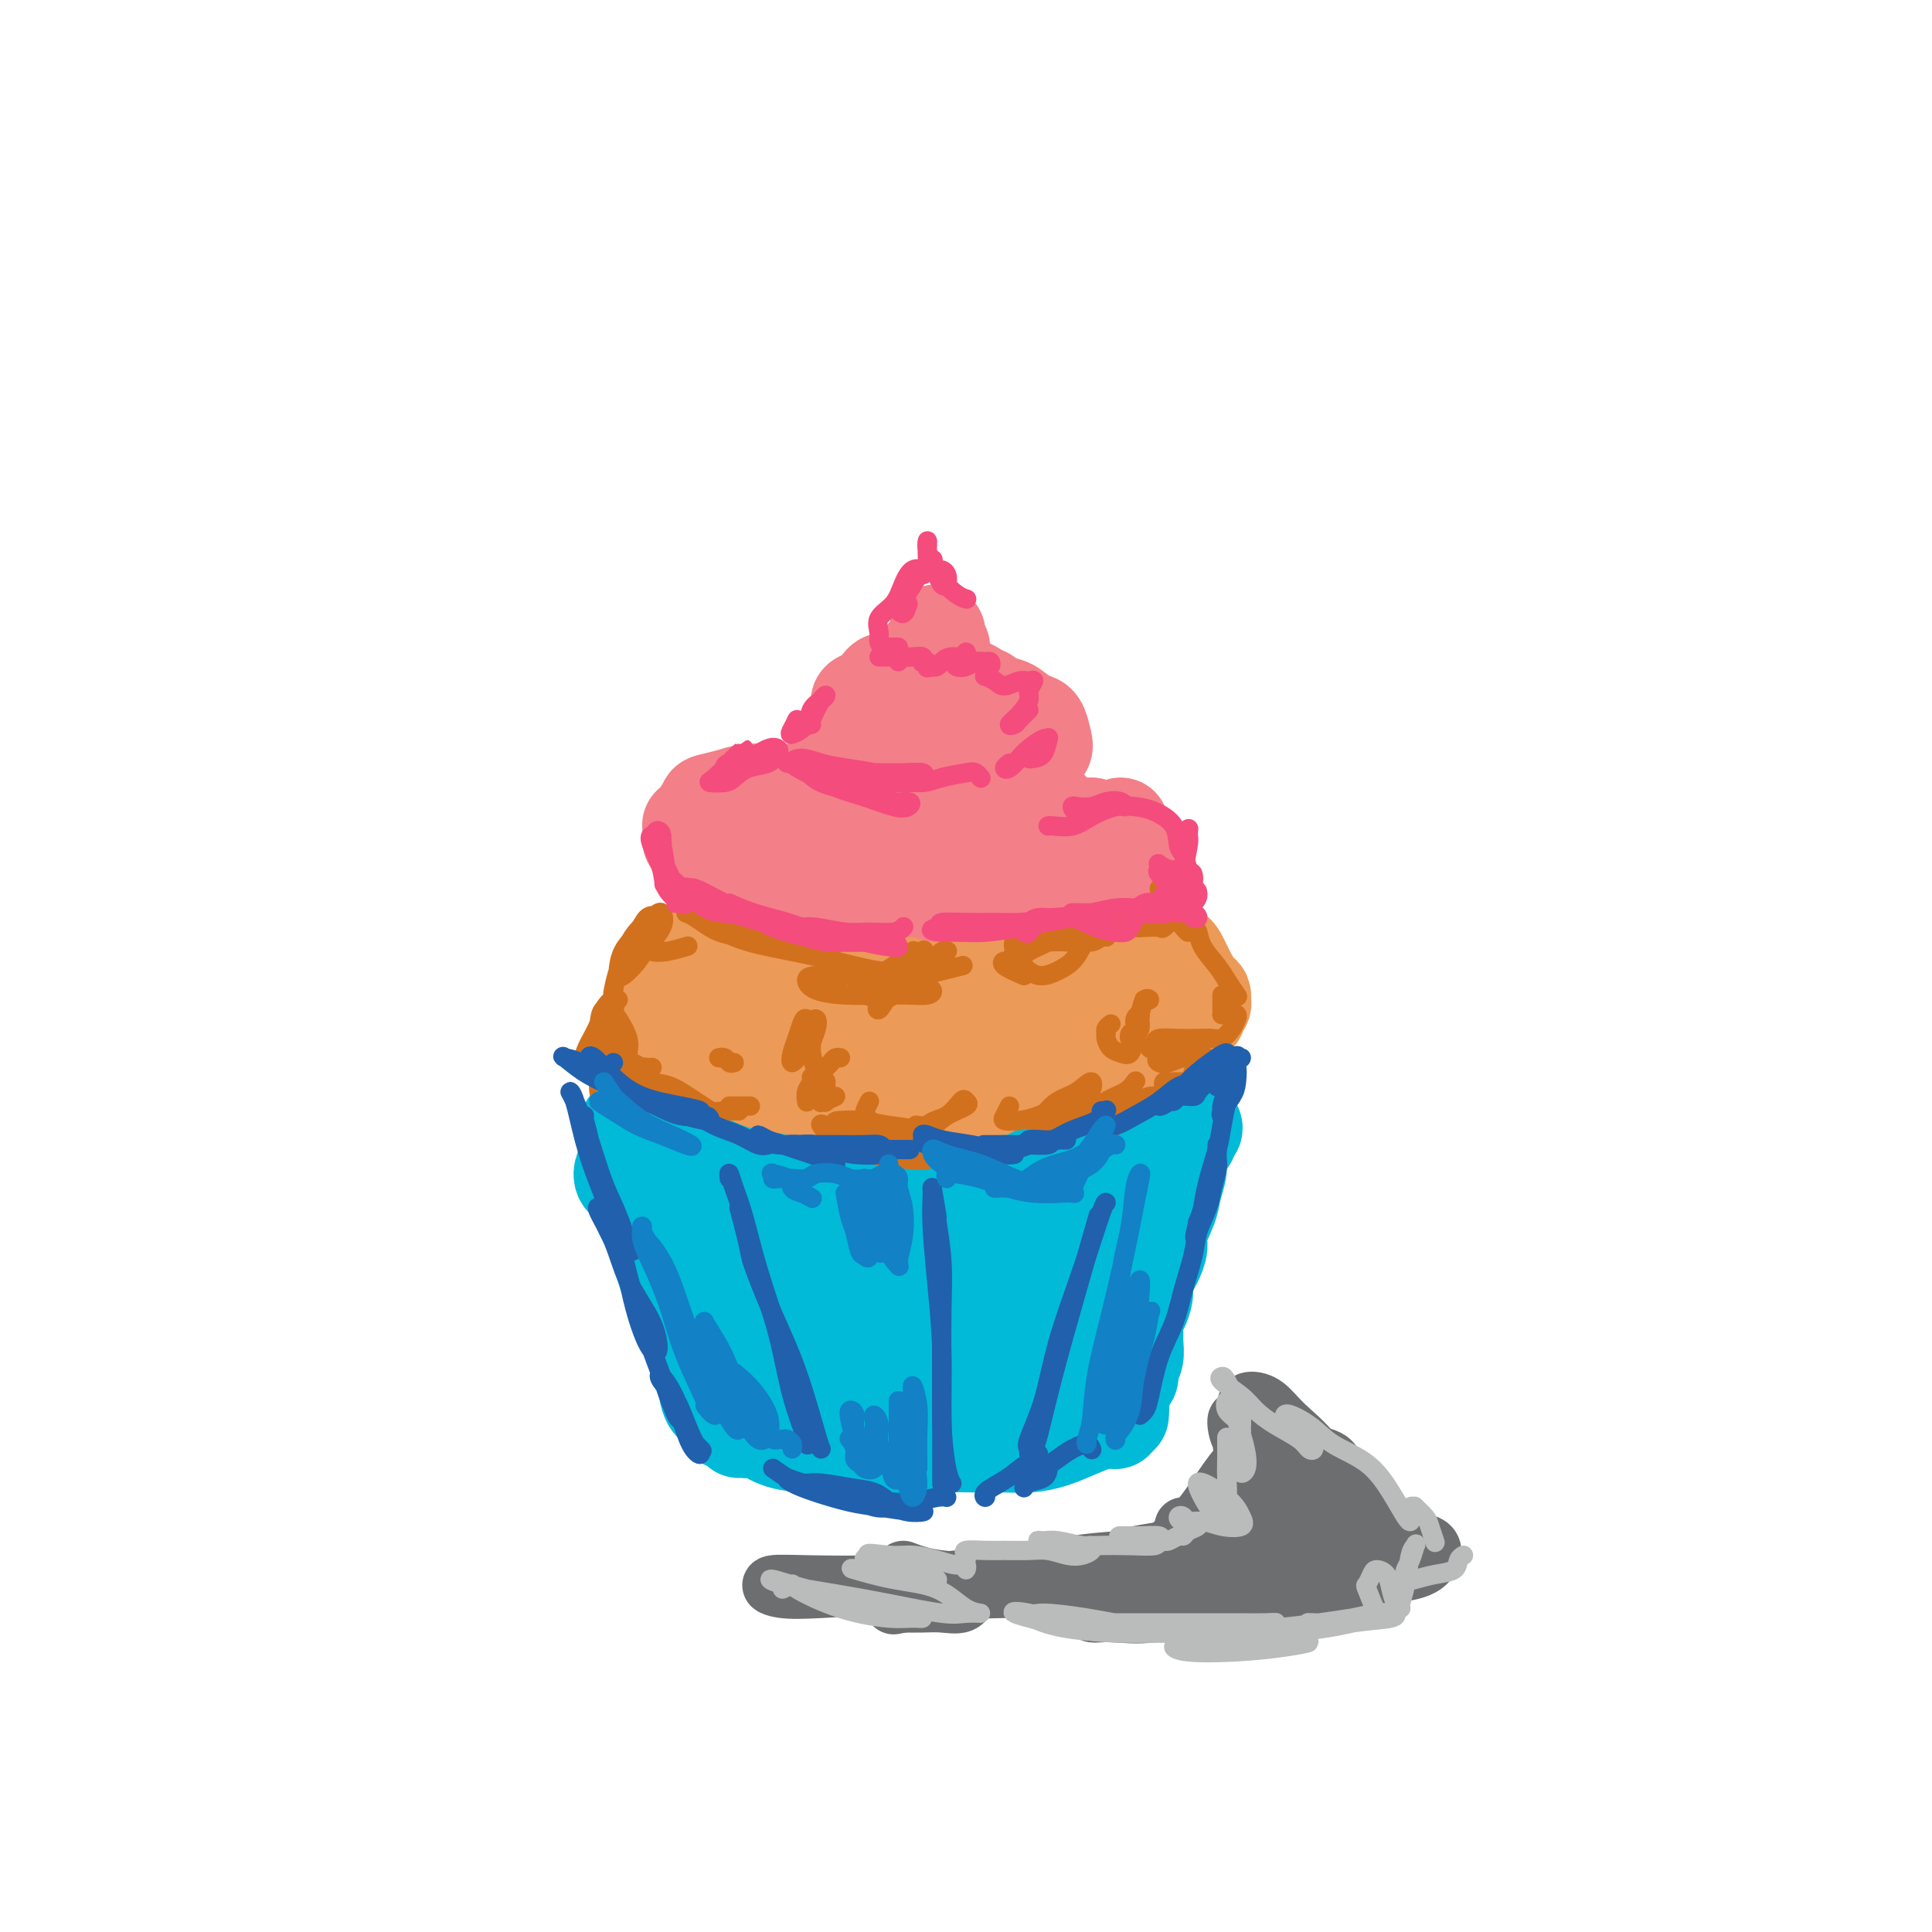 <svg viewBox='0 0 400 400' version='1.1' xmlns='http://www.w3.org/2000/svg' xmlns:xlink='http://www.w3.org/1999/xlink'><g fill='none' stroke='rgb(236,154,87)' stroke-width='4' stroke-linecap='round' stroke-linejoin='round'><path d='M152,204c-0.174,-0.196 -0.348,-0.392 -1,0c-0.652,0.392 -1.782,1.373 -2,3c-0.218,1.627 0.477,3.899 1,6c0.523,2.101 0.876,4.029 2,6c1.124,1.971 3.019,3.985 5,5c1.981,1.015 4.047,1.031 6,1c1.953,-0.031 3.794,-0.109 5,-1c1.206,-0.891 1.779,-2.596 2,-4c0.221,-1.404 0.091,-2.509 0,-4c-0.091,-1.491 -0.141,-3.369 -1,-5c-0.859,-1.631 -2.525,-3.014 -4,-4c-1.475,-0.986 -2.760,-1.574 -4,-1c-1.240,0.574 -2.437,2.310 -3,4c-0.563,1.690 -0.494,3.335 0,5c0.494,1.665 1.411,3.352 3,4c1.589,0.648 3.850,0.259 6,0c2.150,-0.259 4.190,-0.389 6,-1c1.810,-0.611 3.391,-1.705 5,-3c1.609,-1.295 3.246,-2.792 4,-4c0.754,-1.208 0.625,-2.128 0,-3c-0.625,-0.872 -1.744,-1.698 -3,-2c-1.256,-0.302 -2.647,-0.082 -4,0c-1.353,0.082 -2.666,0.026 -4,0c-1.334,-0.026 -2.687,-0.021 -4,0c-1.313,0.021 -2.587,0.058 -3,0c-0.413,-0.058 0.033,-0.212 0,0c-0.033,0.212 -0.545,0.789 0,1c0.545,0.211 2.147,0.057 3,0c0.853,-0.057 0.958,-0.016 1,0c0.042,0.016 0.021,0.008 0,0'/></g>
<g fill='none' stroke='rgb(236,154,87)' stroke-width='20' stroke-linecap='round' stroke-linejoin='round'><path d='M145,202c-1.220,-0.188 -2.440,-0.377 -3,0c-0.560,0.377 -0.460,1.318 0,3c0.460,1.682 1.278,4.105 3,7c1.722,2.895 4.346,6.261 7,9c2.654,2.739 5.336,4.853 8,6c2.664,1.147 5.309,1.329 7,1c1.691,-0.329 2.427,-1.170 3,-2c0.573,-0.830 0.984,-1.651 1,-3c0.016,-1.349 -0.363,-3.227 -1,-5c-0.637,-1.773 -1.533,-3.442 -3,-5c-1.467,-1.558 -3.505,-3.006 -5,-4c-1.495,-0.994 -2.447,-1.533 -3,-1c-0.553,0.533 -0.706,2.137 0,4c0.706,1.863 2.273,3.986 4,6c1.727,2.014 3.615,3.920 6,5c2.385,1.080 5.266,1.334 8,2c2.734,0.666 5.319,1.746 8,2c2.681,0.254 5.457,-0.317 7,-1c1.543,-0.683 1.854,-1.479 3,-2c1.146,-0.521 3.127,-0.767 4,-1c0.873,-0.233 0.638,-0.454 1,-1c0.362,-0.546 1.321,-1.417 2,-2c0.679,-0.583 1.079,-0.878 2,-1c0.921,-0.122 2.363,-0.072 4,0c1.637,0.072 3.469,0.167 5,0c1.531,-0.167 2.760,-0.594 4,-1c1.240,-0.406 2.490,-0.791 4,-1c1.510,-0.209 3.281,-0.242 5,0c1.719,0.242 3.386,0.757 5,1c1.614,0.243 3.175,0.212 4,0c0.825,-0.212 0.912,-0.606 1,-1'/><path d='M236,217c5.580,-0.422 2.530,0.024 1,0c-1.530,-0.024 -1.539,-0.517 -2,-1c-0.461,-0.483 -1.374,-0.957 -3,-1c-1.626,-0.043 -3.966,0.344 -6,0c-2.034,-0.344 -3.761,-1.420 -6,-2c-2.239,-0.580 -4.992,-0.666 -7,-1c-2.008,-0.334 -3.273,-0.918 -4,-1c-0.727,-0.082 -0.915,0.337 -1,1c-0.085,0.663 -0.067,1.568 0,2c0.067,0.432 0.184,0.390 1,0c0.816,-0.390 2.331,-1.127 3,-2c0.669,-0.873 0.492,-1.882 1,-3c0.508,-1.118 1.702,-2.346 2,-3c0.298,-0.654 -0.300,-0.733 -1,-1c-0.700,-0.267 -1.501,-0.720 -3,-1c-1.499,-0.280 -3.695,-0.387 -6,0c-2.305,0.387 -4.718,1.267 -7,2c-2.282,0.733 -4.432,1.319 -6,2c-1.568,0.681 -2.553,1.456 -3,2c-0.447,0.544 -0.357,0.858 0,1c0.357,0.142 0.982,0.113 2,0c1.018,-0.113 2.428,-0.311 4,-1c1.572,-0.689 3.306,-1.871 5,-3c1.694,-1.129 3.348,-2.206 4,-3c0.652,-0.794 0.303,-1.304 0,-2c-0.303,-0.696 -0.561,-1.578 -2,-2c-1.439,-0.422 -4.060,-0.384 -6,0c-1.940,0.384 -3.201,1.113 -5,2c-1.799,0.887 -4.138,1.931 -6,3c-1.862,1.069 -3.246,2.163 -4,3c-0.754,0.837 -0.877,1.419 -1,2'/><path d='M180,210c-1.288,0.720 0.992,-1.481 2,-3c1.008,-1.519 0.743,-2.355 1,-3c0.257,-0.645 1.037,-1.098 1,-2c-0.037,-0.902 -0.892,-2.252 -2,-3c-1.108,-0.748 -2.468,-0.893 -4,-1c-1.532,-0.107 -3.234,-0.174 -5,0c-1.766,0.174 -3.595,0.590 -5,1c-1.405,0.410 -2.386,0.814 -3,1c-0.614,0.186 -0.861,0.154 -1,0c-0.139,-0.154 -0.169,-0.431 0,-1c0.169,-0.569 0.536,-1.432 1,-2c0.464,-0.568 1.025,-0.843 1,-1c-0.025,-0.157 -0.634,-0.195 -1,0c-0.366,0.195 -0.488,0.624 -1,1c-0.512,0.376 -1.415,0.697 -2,1c-0.585,0.303 -0.854,0.586 -1,1c-0.146,0.414 -0.171,0.959 0,1c0.171,0.041 0.537,-0.424 1,-1c0.463,-0.576 1.022,-1.264 2,-2c0.978,-0.736 2.375,-1.518 4,-2c1.625,-0.482 3.478,-0.662 5,-1c1.522,-0.338 2.713,-0.833 4,-1c1.287,-0.167 2.668,-0.006 4,0c1.332,0.006 2.614,-0.143 4,0c1.386,0.143 2.877,0.577 4,1c1.123,0.423 1.878,0.835 3,1c1.122,0.165 2.610,0.083 4,0c1.390,-0.083 2.683,-0.167 4,0c1.317,0.167 2.659,0.583 4,1'/><path d='M204,196c4.930,0.464 3.754,0.124 4,0c0.246,-0.124 1.915,-0.033 3,0c1.085,0.033 1.585,0.009 2,0c0.415,-0.009 0.744,-0.002 1,0c0.256,0.002 0.440,-0.000 1,0c0.560,0.000 1.497,0.004 2,0c0.503,-0.004 0.572,-0.015 1,0c0.428,0.015 1.214,0.057 2,0c0.786,-0.057 1.572,-0.211 2,0c0.428,0.211 0.499,0.789 1,1c0.501,0.211 1.433,0.056 2,0c0.567,-0.056 0.768,-0.012 1,0c0.232,0.012 0.496,-0.009 1,0c0.504,0.009 1.248,0.048 2,0c0.752,-0.048 1.512,-0.182 2,0c0.488,0.182 0.705,0.681 1,1c0.295,0.319 0.667,0.457 1,1c0.333,0.543 0.628,1.490 1,2c0.372,0.510 0.822,0.584 1,1c0.178,0.416 0.086,1.173 0,2c-0.086,0.827 -0.164,1.722 0,2c0.164,0.278 0.569,-0.062 1,0c0.431,0.062 0.886,0.525 1,1c0.114,0.475 -0.113,0.960 0,1c0.113,0.040 0.567,-0.366 1,0c0.433,0.366 0.845,1.502 1,2c0.155,0.498 0.053,0.357 0,1c-0.053,0.643 -0.055,2.069 0,3c0.055,0.931 0.169,1.366 0,2c-0.169,0.634 -0.620,1.467 -1,2c-0.380,0.533 -0.690,0.767 -1,1'/><path d='M237,219c-0.485,1.796 -0.696,1.787 -1,2c-0.304,0.213 -0.701,0.649 -1,1c-0.299,0.351 -0.502,0.618 -1,1c-0.498,0.382 -1.292,0.880 -2,1c-0.708,0.120 -1.330,-0.136 -2,0c-0.670,0.136 -1.390,0.666 -2,1c-0.610,0.334 -1.112,0.471 -2,1c-0.888,0.529 -2.162,1.448 -3,2c-0.838,0.552 -1.239,0.736 -2,1c-0.761,0.264 -1.880,0.607 -3,1c-1.120,0.393 -2.240,0.837 -3,1c-0.760,0.163 -1.159,0.044 -2,0c-0.841,-0.044 -2.123,-0.012 -3,0c-0.877,0.012 -1.347,0.003 -2,0c-0.653,-0.003 -1.489,-0.001 -2,0c-0.511,0.001 -0.698,0.000 -1,0c-0.302,-0.000 -0.717,-0.000 -1,0c-0.283,0.000 -0.432,0.000 -1,0c-0.568,-0.000 -1.555,-0.000 -2,0c-0.445,0.000 -0.347,0.000 -1,0c-0.653,-0.000 -2.055,-0.001 -3,0c-0.945,0.001 -1.433,0.004 -2,0c-0.567,-0.004 -1.214,-0.016 -2,0c-0.786,0.016 -1.713,0.061 -2,0c-0.287,-0.061 0.064,-0.226 0,0c-0.064,0.226 -0.543,0.844 -1,1c-0.457,0.156 -0.892,-0.150 -1,0c-0.108,0.150 0.112,0.757 0,1c-0.112,0.243 -0.556,0.121 -1,0'/><path d='M188,233c-4.355,0.309 -1.744,0.083 -1,0c0.744,-0.083 -0.379,-0.022 -1,0c-0.621,0.022 -0.740,0.006 -1,0c-0.260,-0.006 -0.661,-0.002 -1,0c-0.339,0.002 -0.616,0.002 -1,0c-0.384,-0.002 -0.875,-0.004 -1,0c-0.125,0.004 0.116,0.015 0,0c-0.116,-0.015 -0.591,-0.057 -1,0c-0.409,0.057 -0.753,0.212 -1,0c-0.247,-0.212 -0.396,-0.790 -1,-1c-0.604,-0.210 -1.664,-0.053 -2,0c-0.336,0.053 0.051,0.001 0,0c-0.051,-0.001 -0.539,0.050 -1,0c-0.461,-0.050 -0.893,-0.199 -1,0c-0.107,0.199 0.112,0.746 0,1c-0.112,0.254 -0.555,0.215 -1,0c-0.445,-0.215 -0.892,-0.604 -1,-1c-0.108,-0.396 0.123,-0.798 0,-1c-0.123,-0.202 -0.601,-0.205 0,0c0.601,0.205 2.282,0.619 4,1c1.718,0.381 3.472,0.729 5,1c1.528,0.271 2.829,0.465 4,1c1.171,0.535 2.211,1.411 3,2c0.789,0.589 1.328,0.889 2,1c0.672,0.111 1.478,0.032 2,0c0.522,-0.032 0.761,-0.016 1,0'/><path d='M194,237c3.383,1.000 1.339,1.000 1,1c-0.339,-0.000 1.026,-0.000 2,0c0.974,0.000 1.558,0.001 2,0c0.442,-0.001 0.744,-0.004 1,0c0.256,0.004 0.468,0.015 1,0c0.532,-0.015 1.385,-0.056 2,0c0.615,0.056 0.992,0.207 1,0c0.008,-0.207 -0.353,-0.774 0,-1c0.353,-0.226 1.419,-0.112 2,0c0.581,0.112 0.678,0.223 1,0c0.322,-0.223 0.871,-0.778 1,-1c0.129,-0.222 -0.161,-0.111 0,0c0.161,0.111 0.774,0.222 1,0c0.226,-0.222 0.065,-0.778 0,-1c-0.065,-0.222 -0.032,-0.111 0,0'/><path d='M159,231c0.026,0.326 0.052,0.651 0,1c-0.052,0.349 -0.183,0.720 0,1c0.183,0.280 0.679,0.468 1,1c0.321,0.532 0.468,1.408 1,2c0.532,0.592 1.449,0.902 2,1c0.551,0.098 0.736,-0.015 1,0c0.264,0.015 0.606,0.158 1,0c0.394,-0.158 0.840,-0.617 1,-1c0.160,-0.383 0.032,-0.691 0,-1c-0.032,-0.309 0.030,-0.619 0,-1c-0.030,-0.381 -0.152,-0.834 0,-1c0.152,-0.166 0.579,-0.045 1,0c0.421,0.045 0.834,0.013 1,0c0.166,-0.013 0.083,-0.006 0,0'/><path d='M161,231c-1.180,0.399 -2.360,0.798 -3,1c-0.640,0.202 -0.738,0.208 -1,0c-0.262,-0.208 -0.686,-0.630 -1,-1c-0.314,-0.370 -0.517,-0.687 -1,-1c-0.483,-0.313 -1.246,-0.623 -2,-1c-0.754,-0.377 -1.499,-0.822 -2,-1c-0.501,-0.178 -0.760,-0.089 -1,0c-0.240,0.089 -0.463,0.179 -1,0c-0.537,-0.179 -1.387,-0.629 -2,-1c-0.613,-0.371 -0.987,-0.665 -1,-1c-0.013,-0.335 0.336,-0.710 0,-1c-0.336,-0.290 -1.358,-0.494 -2,-1c-0.642,-0.506 -0.904,-1.315 -1,-2c-0.096,-0.685 -0.025,-1.246 0,-2c0.025,-0.754 0.003,-1.701 0,-3c-0.003,-1.299 0.011,-2.949 0,-4c-0.011,-1.051 -0.048,-1.505 0,-2c0.048,-0.495 0.182,-1.033 0,-1c-0.182,0.033 -0.679,0.637 -1,1c-0.321,0.363 -0.464,0.484 -1,1c-0.536,0.516 -1.464,1.428 -2,2c-0.536,0.572 -0.681,0.804 -1,1c-0.319,0.196 -0.814,0.357 -1,0c-0.186,-0.357 -0.064,-1.232 0,-2c0.064,-0.768 0.070,-1.428 0,-2c-0.070,-0.572 -0.215,-1.057 0,-2c0.215,-0.943 0.790,-2.346 1,-3c0.210,-0.654 0.057,-0.561 0,-1c-0.057,-0.439 -0.016,-1.411 0,-2c0.016,-0.589 0.008,-0.794 0,-1'/><path d='M138,202c0.059,-1.355 -0.294,-0.243 0,0c0.294,0.243 1.234,-0.382 2,-1c0.766,-0.618 1.357,-1.229 2,-2c0.643,-0.771 1.339,-1.702 2,-2c0.661,-0.298 1.288,0.035 2,0c0.712,-0.035 1.509,-0.440 2,-1c0.491,-0.560 0.678,-1.275 1,-1c0.322,0.275 0.781,1.538 1,2c0.219,0.462 0.200,0.121 0,0c-0.200,-0.121 -0.580,-0.021 -1,0c-0.420,0.021 -0.881,-0.037 -1,0c-0.119,0.037 0.104,0.169 0,0c-0.104,-0.169 -0.535,-0.637 -1,-1c-0.465,-0.363 -0.963,-0.619 -1,-1c-0.037,-0.381 0.389,-0.887 1,-1c0.611,-0.113 1.407,0.166 2,0c0.593,-0.166 0.982,-0.776 2,-1c1.018,-0.224 2.665,-0.060 4,0c1.335,0.060 2.360,0.016 3,0c0.640,-0.016 0.897,-0.005 1,0c0.103,0.005 0.051,0.002 0,0'/><path d='M174,230c-0.373,0.841 -0.746,1.683 -1,2c-0.254,0.317 -0.388,0.110 0,1c0.388,0.890 1.299,2.878 2,4c0.701,1.122 1.193,1.378 2,2c0.807,0.622 1.931,1.610 3,2c1.069,0.390 2.084,0.182 3,0c0.916,-0.182 1.734,-0.340 3,-1c1.266,-0.660 2.981,-1.824 4,-3c1.019,-1.176 1.342,-2.364 2,-3c0.658,-0.636 1.652,-0.720 3,-1c1.348,-0.280 3.051,-0.755 4,-1c0.949,-0.245 1.145,-0.258 2,0c0.855,0.258 2.367,0.788 3,1c0.633,0.212 0.385,0.105 1,0c0.615,-0.105 2.093,-0.209 3,0c0.907,0.209 1.243,0.732 2,1c0.757,0.268 1.936,0.282 3,0c1.064,-0.282 2.014,-0.860 3,-1c0.986,-0.140 2.007,0.160 3,0c0.993,-0.160 1.956,-0.778 3,-1c1.044,-0.222 2.167,-0.048 3,0c0.833,0.048 1.375,-0.029 2,0c0.625,0.029 1.333,0.165 2,0c0.667,-0.165 1.292,-0.629 2,-1c0.708,-0.371 1.499,-0.647 2,-1c0.501,-0.353 0.711,-0.784 1,-1c0.289,-0.216 0.658,-0.218 1,-1c0.342,-0.782 0.659,-2.344 1,-3c0.341,-0.656 0.707,-0.407 1,-1c0.293,-0.593 0.512,-2.026 1,-3c0.488,-0.974 1.244,-1.487 2,-2'/><path d='M240,219c1.615,-2.336 0.152,-1.677 0,-2c-0.152,-0.323 1.005,-1.627 2,-2c0.995,-0.373 1.826,0.184 2,0c0.174,-0.184 -0.308,-1.110 0,-2c0.308,-0.890 1.407,-1.744 2,-2c0.593,-0.256 0.681,0.086 1,0c0.319,-0.086 0.871,-0.601 1,-1c0.129,-0.399 -0.164,-0.683 0,-1c0.164,-0.317 0.784,-0.667 1,-1c0.216,-0.333 0.027,-0.650 0,-1c-0.027,-0.350 0.109,-0.734 0,-1c-0.109,-0.266 -0.462,-0.415 -1,-1c-0.538,-0.585 -1.260,-1.607 -2,-3c-0.740,-1.393 -1.498,-3.157 -2,-4c-0.502,-0.843 -0.747,-0.766 -1,-1c-0.253,-0.234 -0.512,-0.781 -1,-1c-0.488,-0.219 -1.203,-0.110 -2,0c-0.797,0.110 -1.676,0.222 -2,0c-0.324,-0.222 -0.093,-0.778 0,-1c0.093,-0.222 0.046,-0.111 0,0'/></g>
<g fill='none' stroke='rgb(0,186,216)' stroke-width='20' stroke-linecap='round' stroke-linejoin='round'><path d='M133,238c-0.731,-0.362 -1.462,-0.725 -2,-1c-0.538,-0.275 -0.883,-0.464 -1,-1c-0.117,-0.536 -0.005,-1.419 0,-2c0.005,-0.581 -0.096,-0.861 0,-1c0.096,-0.139 0.391,-0.136 1,0c0.609,0.136 1.533,0.406 2,1c0.467,0.594 0.476,1.511 1,2c0.524,0.489 1.563,0.551 3,1c1.437,0.449 3.271,1.286 5,2c1.729,0.714 3.352,1.306 5,2c1.648,0.694 3.323,1.492 5,2c1.677,0.508 3.358,0.728 5,1c1.642,0.272 3.244,0.596 5,1c1.756,0.404 3.665,0.889 5,1c1.335,0.111 2.097,-0.152 3,0c0.903,0.152 1.948,0.720 3,1c1.052,0.280 2.111,0.271 3,0c0.889,-0.271 1.607,-0.805 2,-1c0.393,-0.195 0.460,-0.052 1,0c0.540,0.052 1.553,0.014 2,0c0.447,-0.014 0.328,-0.004 1,0c0.672,0.004 2.133,0.001 3,0c0.867,-0.001 1.139,-0.000 2,0c0.861,0.000 2.311,0.000 3,0c0.689,-0.000 0.618,-0.000 1,0c0.382,0.000 1.218,0.000 2,0c0.782,-0.000 1.509,-0.000 2,0c0.491,0.000 0.745,0.000 1,0'/><path d='M196,246c5.148,-0.001 3.518,-0.004 3,0c-0.518,0.004 0.077,0.016 1,0c0.923,-0.016 2.172,-0.060 3,0c0.828,0.060 1.233,0.222 2,0c0.767,-0.222 1.897,-0.830 3,-1c1.103,-0.170 2.179,0.098 3,0c0.821,-0.098 1.389,-0.562 2,-1c0.611,-0.438 1.267,-0.848 2,-1c0.733,-0.152 1.543,-0.045 2,0c0.457,0.045 0.560,0.027 1,0c0.440,-0.027 1.217,-0.064 2,0c0.783,0.064 1.572,0.227 2,0c0.428,-0.227 0.495,-0.845 1,-1c0.505,-0.155 1.448,0.152 2,0c0.552,-0.152 0.712,-0.762 1,-1c0.288,-0.238 0.705,-0.105 1,0c0.295,0.105 0.469,0.182 1,0c0.531,-0.182 1.421,-0.623 2,-1c0.579,-0.377 0.848,-0.689 1,-1c0.152,-0.311 0.187,-0.622 1,-1c0.813,-0.378 2.404,-0.822 3,-1c0.596,-0.178 0.195,-0.089 1,0c0.805,0.089 2.814,0.178 4,0c1.186,-0.178 1.547,-0.622 2,-1c0.453,-0.378 0.998,-0.689 2,-1c1.002,-0.311 2.462,-0.622 3,-1c0.538,-0.378 0.154,-0.822 0,-1c-0.154,-0.178 -0.077,-0.089 0,0'/><path d='M130,241c-0.372,0.226 -0.745,0.452 -1,1c-0.255,0.548 -0.393,1.418 0,2c0.393,0.582 1.317,0.875 2,2c0.683,1.125 1.123,3.080 2,5c0.877,1.920 2.189,3.805 3,6c0.811,2.195 1.120,4.702 2,7c0.880,2.298 2.330,4.389 3,6c0.670,1.611 0.560,2.743 1,4c0.440,1.257 1.431,2.640 2,4c0.569,1.360 0.717,2.698 1,4c0.283,1.302 0.703,2.570 1,4c0.297,1.430 0.471,3.022 1,4c0.529,0.978 1.412,1.340 2,2c0.588,0.660 0.882,1.617 1,2c0.118,0.383 0.059,0.191 0,0'/><path d='M246,235c0.122,0.441 0.244,0.883 0,1c-0.244,0.117 -0.853,-0.090 -1,0c-0.147,0.090 0.169,0.476 0,1c-0.169,0.524 -0.824,1.187 -1,2c-0.176,0.813 0.125,1.778 0,3c-0.125,1.222 -0.678,2.702 -1,4c-0.322,1.298 -0.415,2.416 -1,4c-0.585,1.584 -1.663,3.636 -2,5c-0.337,1.364 0.068,2.041 0,3c-0.068,0.959 -0.609,2.200 -1,3c-0.391,0.800 -0.630,1.158 -1,2c-0.370,0.842 -0.870,2.169 -1,3c-0.130,0.831 0.108,1.166 0,2c-0.108,0.834 -0.564,2.167 -1,3c-0.436,0.833 -0.853,1.167 -1,2c-0.147,0.833 -0.025,2.163 0,3c0.025,0.837 -0.049,1.179 0,2c0.049,0.821 0.220,2.122 0,3c-0.220,0.878 -0.829,1.334 -1,2c-0.171,0.666 0.098,1.542 0,2c-0.098,0.458 -0.562,0.500 -1,1c-0.438,0.500 -0.848,1.460 -1,2c-0.152,0.540 -0.044,0.660 0,1c0.044,0.340 0.026,0.901 0,1c-0.026,0.099 -0.058,-0.262 0,0c0.058,0.262 0.208,1.147 0,2c-0.208,0.853 -0.774,1.672 -1,2c-0.226,0.328 -0.113,0.164 0,0'/><path d='M153,296c0.346,-0.014 0.692,-0.029 1,0c0.308,0.029 0.577,0.100 1,0c0.423,-0.100 1.000,-0.373 2,0c1.000,0.373 2.423,1.392 4,2c1.577,0.608 3.309,0.806 5,1c1.691,0.194 3.340,0.385 5,1c1.660,0.615 3.331,1.653 5,2c1.669,0.347 3.337,0.002 5,0c1.663,-0.002 3.322,0.339 5,0c1.678,-0.339 3.375,-1.358 5,-2c1.625,-0.642 3.179,-0.906 5,-1c1.821,-0.094 3.910,-0.017 6,0c2.090,0.017 4.180,-0.026 6,0c1.820,0.026 3.370,0.123 5,0c1.630,-0.123 3.341,-0.464 5,-1c1.659,-0.536 3.268,-1.268 5,-2c1.732,-0.732 3.588,-1.464 5,-2c1.412,-0.536 2.380,-0.875 3,-1c0.620,-0.125 0.891,-0.036 1,0c0.109,0.036 0.054,0.018 0,0'/><path d='M145,251c-1.315,-0.065 -2.630,-0.130 -3,0c-0.370,0.130 0.206,0.454 0,1c-0.206,0.546 -1.193,1.313 0,4c1.193,2.687 4.568,7.295 8,12c3.432,4.705 6.922,9.508 10,13c3.078,3.492 5.743,5.674 8,7c2.257,1.326 4.107,1.797 5,1c0.893,-0.797 0.829,-2.861 0,-6c-0.829,-3.139 -2.424,-7.352 -4,-11c-1.576,-3.648 -3.131,-6.732 -6,-10c-2.869,-3.268 -7.050,-6.721 -10,-9c-2.950,-2.279 -4.670,-3.383 -5,-3c-0.330,0.383 0.729,2.253 3,5c2.271,2.747 5.755,6.371 9,10c3.245,3.629 6.253,7.262 10,11c3.747,3.738 8.233,7.581 12,11c3.767,3.419 6.816,6.414 9,7c2.184,0.586 3.505,-1.235 4,-3c0.495,-1.765 0.166,-3.473 -1,-6c-1.166,-2.527 -3.168,-5.874 -6,-9c-2.832,-3.126 -6.492,-6.029 -11,-10c-4.508,-3.971 -9.863,-9.008 -13,-12c-3.137,-2.992 -4.055,-3.940 -4,-4c0.055,-0.060 1.083,0.767 3,2c1.917,1.233 4.722,2.872 8,5c3.278,2.128 7.028,4.744 11,8c3.972,3.256 8.166,7.151 12,11c3.834,3.849 7.309,7.650 10,10c2.691,2.350 4.598,3.248 6,3c1.402,-0.248 2.301,-1.644 2,-3c-0.301,-1.356 -1.800,-2.673 -4,-5c-2.200,-2.327 -5.100,-5.663 -8,-9'/><path d='M200,272c-4.294,-4.252 -9.028,-7.880 -13,-11c-3.972,-3.120 -7.182,-5.730 -8,-7c-0.818,-1.270 0.754,-1.199 3,0c2.246,1.199 5.165,3.526 8,6c2.835,2.474 5.585,5.095 9,8c3.415,2.905 7.495,6.094 11,9c3.505,2.906 6.434,5.528 9,8c2.566,2.472 4.767,4.794 6,5c1.233,0.206 1.496,-1.705 1,-4c-0.496,-2.295 -1.753,-4.973 -4,-8c-2.247,-3.027 -5.486,-6.402 -10,-11c-4.514,-4.598 -10.304,-10.417 -14,-14c-3.696,-3.583 -5.299,-4.929 -5,-5c0.299,-0.071 2.499,1.132 5,3c2.501,1.868 5.304,4.399 8,7c2.696,2.601 5.287,5.272 8,8c2.713,2.728 5.550,5.515 8,8c2.450,2.485 4.514,4.670 6,6c1.486,1.330 2.393,1.806 3,1c0.607,-0.806 0.915,-2.893 0,-5c-0.915,-2.107 -3.053,-4.232 -5,-7c-1.947,-2.768 -3.702,-6.177 -6,-9c-2.298,-2.823 -5.138,-5.059 -5,-5c0.138,0.059 3.252,2.412 5,4c1.748,1.588 2.128,2.412 3,3c0.872,0.588 2.236,0.939 3,1c0.764,0.061 0.926,-0.169 1,-1c0.074,-0.831 0.058,-2.262 0,-3c-0.058,-0.738 -0.160,-0.782 0,-1c0.160,-0.218 0.580,-0.609 1,-1'/><path d='M228,257c0.309,-1.094 0.083,-0.829 0,-1c-0.083,-0.171 -0.022,-0.777 0,-1c0.022,-0.223 0.006,-0.064 0,0c-0.006,0.064 -0.003,0.032 0,0'/></g>
<g fill='none' stroke='rgb(243,127,137)' stroke-width='20' stroke-linecap='round' stroke-linejoin='round'><path d='M148,182c-0.861,-0.791 -1.722,-1.582 -2,-2c-0.278,-0.418 0.028,-0.462 1,0c0.972,0.462 2.612,1.430 4,2c1.388,0.570 2.525,0.741 4,1c1.475,0.259 3.289,0.605 5,1c1.711,0.395 3.320,0.839 5,1c1.680,0.161 3.432,0.039 5,0c1.568,-0.039 2.953,0.004 4,0c1.047,-0.004 1.756,-0.054 3,0c1.244,0.054 3.024,0.211 4,0c0.976,-0.211 1.149,-0.790 2,-1c0.851,-0.210 2.381,-0.053 3,0c0.619,0.053 0.329,0.000 1,0c0.671,-0.000 2.304,0.052 3,0c0.696,-0.052 0.454,-0.209 1,0c0.546,0.209 1.878,0.784 3,1c1.122,0.216 2.032,0.072 3,0c0.968,-0.072 1.992,-0.072 3,0c1.008,0.072 1.999,0.216 3,0c1.001,-0.216 2.012,-0.791 3,-1c0.988,-0.209 1.952,-0.052 3,0c1.048,0.052 2.181,-0.000 3,0c0.819,0.000 1.323,0.053 2,0c0.677,-0.053 1.527,-0.210 2,0c0.473,0.210 0.568,0.789 1,1c0.432,0.211 1.201,0.054 2,0c0.799,-0.054 1.626,-0.004 2,0c0.374,0.004 0.293,-0.037 1,0c0.707,0.037 2.202,0.154 3,0c0.798,-0.154 0.899,-0.577 1,-1'/><path d='M226,184c9.785,-0.155 3.749,-0.041 2,0c-1.749,0.041 0.789,0.011 2,0c1.211,-0.011 1.095,-0.003 1,0c-0.095,0.003 -0.169,0.001 0,0c0.169,-0.001 0.581,-0.000 1,0c0.419,0.000 0.843,0.000 1,0c0.157,-0.000 0.045,-0.000 0,0c-0.045,0.000 -0.022,0.000 0,0'/><path d='M143,174c-0.004,-0.194 -0.008,-0.388 0,-1c0.008,-0.612 0.027,-1.641 0,-2c-0.027,-0.359 -0.100,-0.046 0,0c0.100,0.046 0.374,-0.173 1,-1c0.626,-0.827 1.603,-2.260 2,-3c0.397,-0.740 0.214,-0.787 1,-1c0.786,-0.213 2.540,-0.593 4,-1c1.460,-0.407 2.626,-0.841 4,-1c1.374,-0.159 2.956,-0.043 4,0c1.044,0.043 1.550,0.011 2,0c0.450,-0.011 0.843,-0.003 1,0c0.157,0.003 0.079,0.002 0,0'/><path d='M169,162c0.331,-0.024 0.662,-0.048 1,0c0.338,0.048 0.682,0.167 1,0c0.318,-0.167 0.610,-0.619 1,-1c0.390,-0.381 0.879,-0.690 1,-1c0.121,-0.310 -0.126,-0.622 0,-1c0.126,-0.378 0.625,-0.822 1,-1c0.375,-0.178 0.625,-0.089 1,0c0.375,0.089 0.877,0.179 1,0c0.123,-0.179 -0.131,-0.626 0,-1c0.131,-0.374 0.646,-0.674 1,-1c0.354,-0.326 0.545,-0.679 1,-1c0.455,-0.321 1.174,-0.611 2,-1c0.826,-0.389 1.760,-0.878 2,-1c0.240,-0.122 -0.215,0.122 0,0c0.215,-0.122 1.100,-0.610 2,-1c0.900,-0.390 1.813,-0.682 2,-1c0.187,-0.318 -0.354,-0.664 0,-1c0.354,-0.336 1.601,-0.663 2,-1c0.399,-0.337 -0.051,-0.682 0,-1c0.051,-0.318 0.602,-0.607 1,-1c0.398,-0.393 0.643,-0.890 1,-1c0.357,-0.110 0.828,0.166 1,0c0.172,-0.166 0.046,-0.776 0,-1c-0.046,-0.224 -0.013,-0.064 0,0c0.013,0.064 0.007,0.032 0,0'/><path d='M185,148c-0.754,0.843 -1.507,1.686 -2,2c-0.493,0.314 -0.725,0.099 -1,0c-0.275,-0.099 -0.595,-0.083 -1,0c-0.405,0.083 -0.897,0.233 -1,0c-0.103,-0.233 0.183,-0.850 0,-1c-0.183,-0.150 -0.833,0.167 -1,0c-0.167,-0.167 0.150,-0.819 0,-1c-0.150,-0.181 -0.766,0.107 -1,0c-0.234,-0.107 -0.084,-0.610 0,-1c0.084,-0.390 0.102,-0.669 0,-1c-0.102,-0.331 -0.326,-0.716 0,-1c0.326,-0.284 1.200,-0.468 2,-1c0.800,-0.532 1.525,-1.411 2,-2c0.475,-0.589 0.701,-0.889 1,-1c0.299,-0.111 0.672,-0.033 1,0c0.328,0.033 0.610,0.023 1,0c0.390,-0.023 0.888,-0.058 1,0c0.112,0.058 -0.162,0.208 0,0c0.162,-0.208 0.761,-0.774 1,-1c0.239,-0.226 0.120,-0.113 0,0'/><path d='M193,141c-0.310,0.395 -0.620,0.790 -1,1c-0.380,0.210 -0.831,0.235 -1,0c-0.169,-0.235 -0.057,-0.731 0,-1c0.057,-0.269 0.057,-0.310 0,-1c-0.057,-0.690 -0.173,-2.030 0,-3c0.173,-0.970 0.635,-1.570 1,-2c0.365,-0.430 0.634,-0.690 1,-1c0.366,-0.310 0.830,-0.671 1,-1c0.170,-0.329 0.046,-0.627 0,-1c-0.046,-0.373 -0.013,-0.821 0,-1c0.013,-0.179 0.007,-0.090 0,0'/><path d='M194,131c0.000,0.417 0.000,0.833 0,1c0.000,0.167 0.000,0.083 0,0'/><path d='M195,134c-0.005,1.602 -0.009,3.204 0,4c0.009,0.796 0.032,0.787 0,1c-0.032,0.213 -0.120,0.649 0,1c0.120,0.351 0.449,0.616 1,1c0.551,0.384 1.323,0.886 2,1c0.677,0.114 1.259,-0.162 2,0c0.741,0.162 1.640,0.760 2,1c0.360,0.240 0.180,0.120 0,0'/><path d='M204,144c-0.422,-0.120 -0.844,-0.241 -1,0c-0.156,0.241 -0.046,0.842 0,1c0.046,0.158 0.029,-0.128 1,0c0.971,0.128 2.929,0.671 4,1c1.071,0.329 1.256,0.445 2,1c0.744,0.555 2.049,1.548 3,2c0.951,0.452 1.550,0.363 2,1c0.450,0.637 0.753,1.999 1,3c0.247,1.001 0.440,1.641 0,2c-0.440,0.359 -1.512,0.436 -2,1c-0.488,0.564 -0.391,1.615 -1,2c-0.609,0.385 -1.924,0.104 -3,0c-1.076,-0.104 -1.914,-0.032 -3,0c-1.086,0.032 -2.420,0.024 -4,0c-1.580,-0.024 -3.405,-0.062 -5,0c-1.595,0.062 -2.959,0.226 -4,1c-1.041,0.774 -1.760,2.159 -3,3c-1.240,0.841 -3.002,1.139 -4,2c-0.998,0.861 -1.232,2.284 -2,3c-0.768,0.716 -2.069,0.724 -3,1c-0.931,0.276 -1.493,0.821 -2,1c-0.507,0.179 -0.959,-0.008 -1,0c-0.041,0.008 0.328,0.212 1,0c0.672,-0.212 1.647,-0.841 2,-1c0.353,-0.159 0.084,0.153 0,0c-0.084,-0.153 0.016,-0.772 0,-1c-0.016,-0.228 -0.147,-0.065 -1,0c-0.853,0.065 -2.426,0.033 -4,0'/><path d='M177,167c-2.320,0.178 -4.118,0.622 -6,1c-1.882,0.378 -3.846,0.691 -5,1c-1.154,0.309 -1.499,0.616 -1,1c0.499,0.384 1.842,0.846 4,1c2.158,0.154 5.131,0.002 8,0c2.869,-0.002 5.635,0.147 9,0c3.365,-0.147 7.328,-0.588 11,-1c3.672,-0.412 7.052,-0.793 9,-1c1.948,-0.207 2.464,-0.240 3,0c0.536,0.240 1.092,0.752 1,1c-0.092,0.248 -0.834,0.234 -2,0c-1.166,-0.234 -2.758,-0.686 -4,-1c-1.242,-0.314 -2.136,-0.490 -3,0c-0.864,0.490 -1.699,1.645 -2,2c-0.301,0.355 -0.069,-0.089 0,0c0.069,0.089 -0.027,0.711 0,1c0.027,0.289 0.177,0.245 1,0c0.823,-0.245 2.320,-0.692 4,-1c1.680,-0.308 3.542,-0.477 5,-1c1.458,-0.523 2.510,-1.401 4,-2c1.490,-0.599 3.416,-0.918 4,-1c0.584,-0.082 -0.174,0.073 -1,0c-0.826,-0.073 -1.719,-0.373 -2,0c-0.281,0.373 0.050,1.421 0,2c-0.050,0.579 -0.480,0.691 0,1c0.480,0.309 1.869,0.815 3,1c1.131,0.185 2.004,0.050 3,0c0.996,-0.050 2.114,-0.013 3,0c0.886,0.013 1.539,0.004 2,0c0.461,-0.004 0.731,-0.002 1,0'/><path d='M226,171c1.804,0.551 0.314,1.429 0,2c-0.314,0.571 0.549,0.835 1,1c0.451,0.165 0.489,0.230 1,0c0.511,-0.230 1.495,-0.756 2,-1c0.505,-0.244 0.531,-0.206 1,0c0.469,0.206 1.379,0.580 2,1c0.621,0.420 0.951,0.886 1,1c0.049,0.114 -0.183,-0.124 0,0c0.183,0.124 0.782,0.611 1,1c0.218,0.389 0.056,0.679 0,1c-0.056,0.321 -0.005,0.674 0,1c0.005,0.326 -0.038,0.624 0,1c0.038,0.376 0.155,0.831 0,1c-0.155,0.169 -0.581,0.054 -1,0c-0.419,-0.054 -0.830,-0.047 -1,0c-0.170,0.047 -0.098,0.134 0,0c0.098,-0.134 0.222,-0.488 0,-1c-0.222,-0.512 -0.792,-1.183 -1,-2c-0.208,-0.817 -0.056,-1.779 0,-2c0.056,-0.221 0.014,0.301 0,0c-0.014,-0.301 -0.001,-1.424 0,-2c0.001,-0.576 -0.011,-0.607 0,-1c0.011,-0.393 0.045,-1.150 0,-1c-0.045,0.150 -0.170,1.206 0,2c0.170,0.794 0.634,1.327 1,2c0.366,0.673 0.634,1.487 1,2c0.366,0.513 0.830,0.725 1,1c0.170,0.275 0.046,0.612 0,1c-0.046,0.388 -0.013,0.825 0,1c0.013,0.175 0.007,0.087 0,0'/><path d='M235,180c0.369,0.929 0.292,0.250 0,0c-0.292,-0.250 -0.798,-0.071 -1,0c-0.202,0.071 -0.101,0.036 0,0'/></g>
<g fill='none' stroke='rgb(210,113,29)' stroke-width='4' stroke-linecap='round' stroke-linejoin='round'><path d='M127,211c0.445,1.734 0.889,3.468 1,4c0.111,0.532 -0.112,-0.138 0,0c0.112,0.138 0.559,1.084 1,2c0.441,0.916 0.876,1.802 1,2c0.124,0.198 -0.064,-0.293 0,-1c0.064,-0.707 0.381,-1.630 0,-3c-0.381,-1.370 -1.461,-3.188 -2,-4c-0.539,-0.812 -0.537,-0.620 -1,-1c-0.463,-0.380 -1.389,-1.333 -2,-1c-0.611,0.333 -0.906,1.950 -1,4c-0.094,2.050 0.012,4.531 0,7c-0.012,2.469 -0.144,4.927 0,6c0.144,1.073 0.562,0.762 1,0c0.438,-0.762 0.895,-1.974 1,-4c0.105,-2.026 -0.142,-4.864 0,-7c0.142,-2.136 0.673,-3.569 1,-5c0.327,-1.431 0.451,-2.861 0,-3c-0.451,-0.139 -1.477,1.013 -2,2c-0.523,0.987 -0.542,1.809 -1,3c-0.458,1.191 -1.355,2.751 -2,4c-0.645,1.249 -1.039,2.187 -1,3c0.039,0.813 0.510,1.500 1,2c0.490,0.500 0.998,0.813 2,1c1.002,0.187 2.497,0.247 4,0c1.503,-0.247 3.015,-0.801 4,-1c0.985,-0.199 1.445,-0.043 2,0c0.555,0.043 1.207,-0.027 1,0c-0.207,0.027 -1.272,0.152 -2,0c-0.728,-0.152 -1.119,-0.579 -2,-1c-0.881,-0.421 -2.252,-0.834 -3,-1c-0.748,-0.166 -0.874,-0.083 -1,0'/><path d='M127,219c-1.517,-0.454 -1.310,-0.588 -1,0c0.310,0.588 0.725,1.899 2,3c1.275,1.101 3.412,1.991 6,3c2.588,1.009 5.629,2.136 8,3c2.371,0.864 4.074,1.464 5,2c0.926,0.536 1.077,1.006 1,1c-0.077,-0.006 -0.380,-0.490 -1,-1c-0.620,-0.510 -1.558,-1.046 -3,-2c-1.442,-0.954 -3.390,-2.327 -5,-3c-1.610,-0.673 -2.884,-0.646 -4,-1c-1.116,-0.354 -2.076,-1.090 -2,-1c0.076,0.090 1.187,1.005 3,2c1.813,0.995 4.328,2.071 6,3c1.672,0.929 2.500,1.713 4,2c1.500,0.287 3.673,0.077 5,0c1.327,-0.077 1.808,-0.022 2,0c0.192,0.022 0.096,0.011 0,0'/><path d='M128,207c-0.409,-0.382 -0.818,-0.763 -1,-1c-0.182,-0.237 -0.137,-0.328 0,-1c0.137,-0.672 0.365,-1.923 1,-4c0.635,-2.077 1.677,-4.978 3,-7c1.323,-2.022 2.928,-3.164 4,-4c1.072,-0.836 1.612,-1.365 2,-1c0.388,0.365 0.626,1.625 0,3c-0.626,1.375 -2.115,2.865 -3,4c-0.885,1.135 -1.164,1.914 -2,3c-0.836,1.086 -2.228,2.479 -3,3c-0.772,0.521 -0.923,0.171 -1,0c-0.077,-0.171 -0.080,-0.164 0,-1c0.080,-0.836 0.243,-2.517 1,-4c0.757,-1.483 2.109,-2.769 3,-4c0.891,-1.231 1.323,-2.407 2,-3c0.677,-0.593 1.600,-0.603 2,0c0.400,0.603 0.276,1.818 0,3c-0.276,1.182 -0.704,2.331 -1,3c-0.296,0.669 -0.461,0.860 0,1c0.461,0.140 1.547,0.230 3,0c1.453,-0.230 3.272,-0.780 4,-1c0.728,-0.220 0.364,-0.110 0,0'/><path d='M143,189c-0.536,-0.028 -1.072,-0.057 -1,0c0.072,0.057 0.753,0.199 2,1c1.247,0.801 3.059,2.260 5,3c1.941,0.740 4.011,0.760 6,1c1.989,0.240 3.899,0.699 5,1c1.101,0.301 1.394,0.445 1,0c-0.394,-0.445 -1.475,-1.477 -3,-2c-1.525,-0.523 -3.495,-0.537 -5,-1c-1.505,-0.463 -2.544,-1.376 -4,-2c-1.456,-0.624 -3.330,-0.958 -3,-1c0.330,-0.042 2.863,0.209 5,1c2.137,0.791 3.878,2.121 6,3c2.122,0.879 4.626,1.306 7,2c2.374,0.694 4.619,1.654 6,2c1.381,0.346 1.899,0.077 2,0c0.101,-0.077 -0.213,0.039 -1,0c-0.787,-0.039 -2.045,-0.233 -4,-1c-1.955,-0.767 -4.605,-2.106 -7,-3c-2.395,-0.894 -4.535,-1.344 -7,-2c-2.465,-0.656 -5.254,-1.518 -7,-2c-1.746,-0.482 -2.450,-0.583 -2,0c0.450,0.583 2.052,1.848 4,3c1.948,1.152 4.242,2.189 7,3c2.758,0.811 5.979,1.397 9,2c3.021,0.603 5.841,1.223 9,2c3.159,0.777 6.658,1.709 9,2c2.342,0.291 3.526,-0.060 4,0c0.474,0.060 0.237,0.530 0,1'/><path d='M186,202c6.083,2.009 -0.209,0.531 -4,0c-3.791,-0.531 -5.079,-0.114 -7,0c-1.921,0.114 -4.473,-0.075 -6,0c-1.527,0.075 -2.030,0.412 -2,1c0.030,0.588 0.592,1.426 2,2c1.408,0.574 3.661,0.883 6,1c2.339,0.117 4.765,0.042 7,0c2.235,-0.042 4.278,-0.051 6,0c1.722,0.051 3.122,0.163 4,0c0.878,-0.163 1.233,-0.602 1,-1c-0.233,-0.398 -1.055,-0.756 -2,-1c-0.945,-0.244 -2.013,-0.375 -3,0c-0.987,0.375 -1.892,1.255 -3,2c-1.108,0.745 -2.419,1.356 -3,2c-0.581,0.644 -0.431,1.322 0,1c0.431,-0.322 1.144,-1.644 2,-3c0.856,-1.356 1.856,-2.747 3,-4c1.144,-1.253 2.431,-2.369 3,-3c0.569,-0.631 0.419,-0.778 0,-1c-0.419,-0.222 -1.105,-0.519 -2,0c-0.895,0.519 -1.997,1.856 -3,3c-1.003,1.144 -1.906,2.097 -3,3c-1.094,0.903 -2.379,1.758 -3,2c-0.621,0.242 -0.580,-0.129 0,0c0.580,0.129 1.698,0.756 3,0c1.302,-0.756 2.788,-2.896 4,-4c1.212,-1.104 2.150,-1.172 3,-2c0.850,-0.828 1.614,-2.415 2,-3c0.386,-0.585 0.396,-0.167 0,0c-0.396,0.167 -1.198,0.084 -2,0'/><path d='M189,197c0.838,-0.807 -2.066,1.677 -4,3c-1.934,1.323 -2.898,1.485 -4,2c-1.102,0.515 -2.342,1.383 -3,2c-0.658,0.617 -0.736,0.984 0,1c0.736,0.016 2.284,-0.319 4,-1c1.716,-0.681 3.598,-1.709 4,-2c0.402,-0.291 -0.676,0.155 0,0c0.676,-0.155 3.105,-0.911 5,-2c1.895,-1.089 3.257,-2.509 4,-3c0.743,-0.491 0.869,-0.051 1,0c0.131,0.051 0.267,-0.287 0,0c-0.267,0.287 -0.936,1.198 -2,2c-1.064,0.802 -2.523,1.493 -3,2c-0.477,0.507 0.027,0.829 0,1c-0.027,0.171 -0.585,0.190 0,0c0.585,-0.190 2.311,-0.590 4,-1c1.689,-0.410 3.340,-0.832 4,-1c0.660,-0.168 0.330,-0.084 0,0'/><path d='M180,228c-0.592,1.155 -1.184,2.310 -1,3c0.184,0.690 1.143,0.914 3,2c1.857,1.086 4.613,3.035 7,4c2.387,0.965 4.405,0.945 6,1c1.595,0.055 2.767,0.184 3,0c0.233,-0.184 -0.475,-0.680 -1,-1c-0.525,-0.320 -0.868,-0.464 -2,-1c-1.132,-0.536 -3.052,-1.464 -5,-2c-1.948,-0.536 -3.922,-0.680 -6,-1c-2.078,-0.320 -4.260,-0.815 -6,-1c-1.740,-0.185 -3.040,-0.060 -4,0c-0.960,0.060 -1.582,0.056 -1,1c0.582,0.944 2.367,2.835 4,4c1.633,1.165 3.113,1.605 5,2c1.887,0.395 4.180,0.745 6,1c1.820,0.255 3.168,0.416 4,0c0.832,-0.416 1.149,-1.408 1,-2c-0.149,-0.592 -0.764,-0.785 -2,-1c-1.236,-0.215 -3.093,-0.453 -5,-1c-1.907,-0.547 -3.862,-1.405 -6,-2c-2.138,-0.595 -4.458,-0.928 -6,-1c-1.542,-0.072 -2.306,0.118 -3,0c-0.694,-0.118 -1.317,-0.543 -1,0c0.317,0.543 1.574,2.053 3,3c1.426,0.947 3.023,1.332 5,2c1.977,0.668 4.336,1.619 6,2c1.664,0.381 2.634,0.190 3,0c0.366,-0.190 0.129,-0.381 0,-1c-0.129,-0.619 -0.150,-1.667 -1,-2c-0.850,-0.333 -2.529,0.048 -4,0c-1.471,-0.048 -2.736,-0.524 -4,-1'/><path d='M178,236c-1.870,-0.664 -2.044,-0.325 -2,0c0.044,0.325 0.305,0.634 1,1c0.695,0.366 1.823,0.788 3,1c1.177,0.212 2.404,0.215 4,0c1.596,-0.215 3.563,-0.648 5,-1c1.437,-0.352 2.344,-0.622 3,-1c0.656,-0.378 1.061,-0.862 1,-1c-0.061,-0.138 -0.588,0.072 -1,0c-0.412,-0.072 -0.709,-0.425 -1,0c-0.291,0.425 -0.577,1.630 -1,2c-0.423,0.370 -0.982,-0.094 -1,0c-0.018,0.094 0.506,0.746 1,0c0.494,-0.746 0.959,-2.891 2,-4c1.041,-1.109 2.658,-1.181 4,-2c1.342,-0.819 2.407,-2.384 3,-3c0.593,-0.616 0.712,-0.284 1,0c0.288,0.284 0.746,0.521 0,1c-0.746,0.479 -2.695,1.201 -4,2c-1.305,0.799 -1.967,1.677 -3,2c-1.033,0.323 -2.438,0.092 -3,0c-0.562,-0.092 -0.281,-0.046 0,0'/><path d='M173,227c-0.845,0.378 -1.691,0.757 -2,1c-0.309,0.243 -0.083,0.351 0,0c0.083,-0.351 0.022,-1.160 0,-2c-0.022,-0.840 -0.005,-1.710 0,-2c0.005,-0.290 -0.002,-0.002 0,0c0.002,0.002 0.015,-0.284 0,0c-0.015,0.284 -0.056,1.137 0,2c0.056,0.863 0.208,1.735 0,2c-0.208,0.265 -0.778,-0.077 -1,0c-0.222,0.077 -0.097,0.573 0,0c0.097,-0.573 0.166,-2.215 0,-3c-0.166,-0.785 -0.566,-0.714 -1,-1c-0.434,-0.286 -0.901,-0.928 -1,-1c-0.099,-0.072 0.170,0.425 0,1c-0.170,0.575 -0.777,1.226 -1,2c-0.223,0.774 -0.060,1.670 0,2c0.060,0.330 0.017,0.094 0,0c-0.017,-0.094 -0.009,-0.047 0,0'/><path d='M209,229c-0.356,0.736 -0.712,1.473 -1,2c-0.288,0.527 -0.509,0.845 0,1c0.509,0.155 1.746,0.148 3,0c1.254,-0.148 2.524,-0.436 4,-1c1.476,-0.564 3.157,-1.404 5,-2c1.843,-0.596 3.846,-0.949 5,-2c1.154,-1.051 1.458,-2.800 1,-3c-0.458,-0.200 -1.677,1.147 -3,2c-1.323,0.853 -2.750,1.211 -4,2c-1.250,0.789 -2.323,2.010 -3,3c-0.677,0.990 -0.958,1.748 -1,2c-0.042,0.252 0.156,-0.001 1,0c0.844,0.001 2.335,0.256 4,0c1.665,-0.256 3.504,-1.022 5,-2c1.496,-0.978 2.648,-2.169 4,-3c1.352,-0.831 2.902,-1.301 4,-2c1.098,-0.699 1.742,-1.628 2,-2c0.258,-0.372 0.129,-0.186 0,0'/><path d='M212,202c-1.647,-0.719 -3.294,-1.438 -4,-2c-0.706,-0.562 -0.471,-0.966 0,-1c0.471,-0.034 1.179,0.302 2,0c0.821,-0.302 1.755,-1.242 3,-2c1.245,-0.758 2.800,-1.333 4,-2c1.200,-0.667 2.043,-1.427 3,-2c0.957,-0.573 2.027,-0.960 3,-1c0.973,-0.040 1.849,0.266 2,1c0.151,0.734 -0.423,1.894 -1,3c-0.577,1.106 -1.157,2.156 -2,3c-0.843,0.844 -1.948,1.482 -3,2c-1.052,0.518 -2.049,0.916 -3,1c-0.951,0.084 -1.854,-0.145 -3,-1c-1.146,-0.855 -2.533,-2.334 -3,-3c-0.467,-0.666 -0.013,-0.518 0,-1c0.013,-0.482 -0.414,-1.592 0,-2c0.414,-0.408 1.668,-0.113 3,0c1.332,0.113 2.742,0.045 4,0c1.258,-0.045 2.366,-0.065 4,0c1.634,0.065 3.795,0.217 5,0c1.205,-0.217 1.452,-0.804 2,-1c0.548,-0.196 1.395,-0.003 1,0c-0.395,0.003 -2.032,-0.184 -3,0c-0.968,0.184 -1.265,0.739 -2,1c-0.735,0.261 -1.907,0.227 -2,0c-0.093,-0.227 0.893,-0.649 2,-1c1.107,-0.351 2.337,-0.633 4,-1c1.663,-0.367 3.761,-0.819 5,-1c1.239,-0.181 1.620,-0.090 2,0'/><path d='M235,192c4.080,-0.466 1.780,-0.132 1,0c-0.780,0.132 -0.040,0.061 1,0c1.040,-0.061 2.381,-0.113 3,0c0.619,0.113 0.517,0.392 1,0c0.483,-0.392 1.550,-1.455 2,-2c0.450,-0.545 0.281,-0.572 0,-1c-0.281,-0.428 -0.676,-1.258 -1,-2c-0.324,-0.742 -0.577,-1.397 -1,-2c-0.423,-0.603 -1.014,-1.154 -1,-1c0.014,0.154 0.635,1.013 1,2c0.365,0.987 0.475,2.103 1,3c0.525,0.897 1.464,1.574 2,2c0.536,0.426 0.669,0.599 1,1c0.331,0.401 0.860,1.029 1,1c0.140,-0.029 -0.110,-0.717 0,-1c0.110,-0.283 0.581,-0.162 1,0c0.419,0.162 0.785,0.366 1,1c0.215,0.634 0.279,1.697 1,3c0.721,1.303 2.101,2.844 3,4c0.899,1.156 1.319,1.927 2,3c0.681,1.073 1.623,2.450 2,3c0.377,0.550 0.188,0.275 0,0'/><path d='M253,206c0.001,0.763 0.002,1.525 0,2c-0.002,0.475 -0.007,0.662 0,1c0.007,0.338 0.026,0.827 0,1c-0.026,0.173 -0.097,0.031 0,0c0.097,-0.031 0.364,0.050 1,0c0.636,-0.050 1.643,-0.230 2,0c0.357,0.230 0.066,0.871 0,1c-0.066,0.129 0.093,-0.253 0,0c-0.093,0.253 -0.439,1.140 -1,2c-0.561,0.860 -1.338,1.694 -2,2c-0.662,0.306 -1.209,0.085 -2,0c-0.791,-0.085 -1.825,-0.033 -3,0c-1.175,0.033 -2.492,0.048 -4,0c-1.508,-0.048 -3.206,-0.160 -4,0c-0.794,0.160 -0.684,0.593 -1,1c-0.316,0.407 -1.057,0.787 -1,1c0.057,0.213 0.912,0.260 2,0c1.088,-0.260 2.410,-0.827 3,-1c0.590,-0.173 0.448,0.048 1,0c0.552,-0.048 1.799,-0.366 2,0c0.201,0.366 -0.645,1.415 -2,2c-1.355,0.585 -3.219,0.707 -4,1c-0.781,0.293 -0.479,0.756 0,1c0.479,0.244 1.134,0.267 2,0c0.866,-0.267 1.944,-0.824 3,-1c1.056,-0.176 2.092,0.030 3,0c0.908,-0.030 1.688,-0.294 2,0c0.312,0.294 0.156,1.147 0,2'/><path d='M250,221c1.151,0.553 -0.972,0.937 -2,1c-1.028,0.063 -0.961,-0.193 -1,0c-0.039,0.193 -0.184,0.836 0,1c0.184,0.164 0.699,-0.152 1,0c0.301,0.152 0.390,0.773 1,1c0.610,0.227 1.740,0.061 2,0c0.260,-0.061 -0.350,-0.016 -1,0c-0.650,0.016 -1.340,0.005 -2,0c-0.660,-0.005 -1.291,-0.002 -2,0c-0.709,0.002 -1.497,0.004 -2,0c-0.503,-0.004 -0.723,-0.012 -1,0c-0.277,0.012 -0.613,0.046 -1,0c-0.387,-0.046 -0.827,-0.171 -1,0c-0.173,0.171 -0.080,0.639 0,1c0.080,0.361 0.148,0.617 0,1c-0.148,0.383 -0.513,0.894 -1,1c-0.487,0.106 -1.097,-0.193 -2,0c-0.903,0.193 -2.099,0.878 -3,1c-0.901,0.122 -1.505,-0.320 -2,0c-0.495,0.320 -0.880,1.403 -1,2c-0.120,0.597 0.026,0.709 0,1c-0.026,0.291 -0.222,0.760 0,1c0.222,0.240 0.864,0.250 1,0c0.136,-0.250 -0.233,-0.760 0,-1c0.233,-0.240 1.066,-0.212 1,0c-0.066,0.212 -1.033,0.606 -2,1'/><path d='M232,232c-2.934,1.936 -1.270,1.275 -1,1c0.270,-0.275 -0.856,-0.165 -2,0c-1.144,0.165 -2.307,0.384 -3,0c-0.693,-0.384 -0.917,-1.373 -1,-2c-0.083,-0.627 -0.024,-0.894 0,-1c0.024,-0.106 0.012,-0.053 0,0'/><path d='M174,219c-0.362,-0.058 -0.724,-0.116 -1,0c-0.276,0.116 -0.465,0.405 -1,1c-0.535,0.595 -1.415,1.496 -2,2c-0.585,0.504 -0.874,0.610 -1,1c-0.126,0.390 -0.089,1.063 0,1c0.089,-0.063 0.231,-0.863 0,-2c-0.231,-1.137 -0.835,-2.611 -1,-4c-0.165,-1.389 0.110,-2.693 0,-4c-0.110,-1.307 -0.605,-2.618 -1,-3c-0.395,-0.382 -0.689,0.166 -1,1c-0.311,0.834 -0.640,1.956 -1,3c-0.360,1.044 -0.753,2.011 -1,3c-0.247,0.989 -0.350,2.001 0,2c0.350,-0.001 1.153,-1.015 2,-2c0.847,-0.985 1.740,-1.943 2,-3c0.260,-1.057 -0.112,-2.214 0,-3c0.112,-0.786 0.710,-1.202 1,-1c0.290,0.202 0.274,1.021 0,2c-0.274,0.979 -0.805,2.118 -1,3c-0.195,0.882 -0.052,1.507 0,2c0.052,0.493 0.015,0.855 0,1c-0.015,0.145 -0.007,0.072 0,0'/><path d='M230,212c-0.427,0.325 -0.855,0.651 -1,1c-0.145,0.349 -0.008,0.723 0,1c0.008,0.277 -0.114,0.457 0,1c0.114,0.543 0.465,1.450 1,2c0.535,0.550 1.253,0.744 2,1c0.747,0.256 1.522,0.576 2,0c0.478,-0.576 0.660,-2.047 1,-3c0.340,-0.953 0.838,-1.387 1,-2c0.162,-0.613 -0.013,-1.405 0,-2c0.013,-0.595 0.213,-0.991 0,-1c-0.213,-0.009 -0.839,0.371 -1,1c-0.161,0.629 0.142,1.509 0,2c-0.142,0.491 -0.729,0.593 -1,1c-0.271,0.407 -0.225,1.118 0,1c0.225,-0.118 0.631,-1.065 1,-2c0.369,-0.935 0.701,-1.858 1,-3c0.299,-1.142 0.565,-2.502 1,-3c0.435,-0.498 1.040,-0.134 1,0c-0.040,0.134 -0.726,0.038 -1,0c-0.274,-0.038 -0.137,-0.019 0,0'/><path d='M152,220c-0.347,0.113 -0.695,0.226 -1,0c-0.305,-0.226 -0.569,-0.793 -1,-1c-0.431,-0.207 -1.031,-0.056 -1,0c0.031,0.056 0.691,0.015 1,0c0.309,-0.015 0.265,-0.004 0,0c-0.265,0.004 -0.751,0.001 -1,0c-0.249,-0.001 -0.259,-0.000 0,0c0.259,0.000 0.788,0.000 1,0c0.212,-0.000 0.106,-0.000 0,0'/><path d='M151,229c0.089,0.000 0.178,0.000 1,0c0.822,0.000 2.378,-0.000 3,0c0.622,0.000 0.311,0.000 0,0'/></g>
<g fill='none' stroke='rgb(33,96,173)' stroke-width='4' stroke-linecap='round' stroke-linejoin='round'><path d='M121,231c-0.081,0.160 -0.163,0.320 0,1c0.163,0.680 0.570,1.881 1,4c0.430,2.119 0.883,5.157 2,8c1.117,2.843 2.897,5.490 4,8c1.103,2.510 1.530,4.881 2,6c0.470,1.119 0.983,0.985 1,1c0.017,0.015 -0.461,0.180 -1,-1c-0.539,-1.180 -1.140,-3.704 -2,-6c-0.860,-2.296 -1.979,-4.365 -3,-7c-1.021,-2.635 -1.942,-5.835 -3,-9c-1.058,-3.165 -2.251,-6.294 -3,-8c-0.749,-1.706 -1.053,-1.989 -1,-2c0.053,-0.011 0.464,0.251 1,2c0.536,1.749 1.197,4.986 2,8c0.803,3.014 1.749,5.804 3,9c1.251,3.196 2.805,6.796 4,11c1.195,4.204 2.029,9.012 3,13c0.971,3.988 2.079,7.158 3,9c0.921,1.842 1.654,2.358 2,2c0.346,-0.358 0.306,-1.588 0,-3c-0.306,-1.412 -0.877,-3.006 -2,-5c-1.123,-1.994 -2.797,-4.387 -4,-7c-1.203,-2.613 -1.934,-5.447 -3,-8c-1.066,-2.553 -2.466,-4.827 -3,-6c-0.534,-1.173 -0.202,-1.245 0,-1c0.202,0.245 0.272,0.809 1,2c0.728,1.191 2.113,3.010 3,5c0.887,1.990 1.277,4.151 2,7c0.723,2.849 1.778,6.385 3,10c1.222,3.615 2.611,7.307 4,11'/><path d='M137,285c3.608,10.596 3.627,8.585 4,9c0.373,0.415 1.098,3.254 2,5c0.902,1.746 1.980,2.397 2,2c0.020,-0.397 -1.018,-1.844 -2,-4c-0.982,-2.156 -1.909,-5.022 -3,-7c-1.091,-1.978 -2.348,-3.069 -3,-4c-0.652,-0.931 -0.700,-1.703 0,-1c0.700,0.703 2.146,2.879 3,5c0.854,2.121 1.114,4.186 2,6c0.886,1.814 2.396,3.375 3,4c0.604,0.625 0.302,0.312 0,0'/><path d='M127,220c-0.754,0.791 -1.508,1.582 -2,2c-0.492,0.418 -0.724,0.463 -1,0c-0.276,-0.463 -0.598,-1.435 -1,-2c-0.402,-0.565 -0.884,-0.723 -1,-1c-0.116,-0.277 0.136,-0.673 1,0c0.864,0.673 2.342,2.416 4,4c1.658,1.584 3.495,3.009 6,4c2.505,0.991 5.677,1.547 8,2c2.323,0.453 3.796,0.804 4,1c0.204,0.196 -0.861,0.238 -2,0c-1.139,-0.238 -2.350,-0.757 -4,-1c-1.650,-0.243 -3.737,-0.211 -6,-1c-2.263,-0.789 -4.701,-2.399 -7,-4c-2.299,-1.601 -4.459,-3.194 -6,-4c-1.541,-0.806 -2.463,-0.824 -3,-1c-0.537,-0.176 -0.690,-0.509 0,0c0.690,0.509 2.223,1.858 4,3c1.777,1.142 3.797,2.075 6,3c2.203,0.925 4.590,1.842 7,3c2.410,1.158 4.845,2.557 7,3c2.155,0.443 4.031,-0.069 5,0c0.969,0.069 1.033,0.721 1,1c-0.033,0.279 -0.163,0.187 -1,0c-0.837,-0.187 -2.383,-0.469 -4,-1c-1.617,-0.531 -3.306,-1.311 -5,-2c-1.694,-0.689 -3.392,-1.288 -5,-2c-1.608,-0.712 -3.125,-1.538 -4,-2c-0.875,-0.462 -1.107,-0.561 0,0c1.107,0.561 3.554,1.780 6,3'/><path d='M134,228c2.442,0.759 5.548,1.156 8,2c2.452,0.844 4.251,2.135 6,3c1.749,0.865 3.448,1.304 5,2c1.552,0.696 2.956,1.649 4,2c1.044,0.351 1.727,0.100 2,0c0.273,-0.100 0.137,-0.050 0,0'/><path d='M168,239c1.014,0.277 2.028,0.555 3,1c0.972,0.445 1.901,1.059 2,1c0.099,-0.059 -0.634,-0.789 -1,-1c-0.366,-0.211 -0.366,0.099 -1,0c-0.634,-0.099 -1.901,-0.605 -3,-1c-1.099,-0.395 -2.030,-0.677 -3,-1c-0.970,-0.323 -1.979,-0.685 -3,-1c-1.021,-0.315 -2.055,-0.582 -3,-1c-0.945,-0.418 -1.801,-0.988 -2,-1c-0.199,-0.012 0.259,0.533 1,1c0.741,0.467 1.766,0.858 3,1c1.234,0.142 2.677,0.037 4,0c1.323,-0.037 2.526,-0.007 4,0c1.474,0.007 3.218,-0.009 5,0c1.782,0.009 3.601,0.042 5,0c1.399,-0.042 2.379,-0.157 3,0c0.621,0.157 0.883,0.588 1,1c0.117,0.412 0.089,0.804 -1,1c-1.089,0.196 -3.240,0.196 -5,0c-1.760,-0.196 -3.130,-0.590 -5,-1c-1.870,-0.410 -4.241,-0.838 -6,-1c-1.759,-0.162 -2.905,-0.057 -3,0c-0.095,0.057 0.861,0.068 2,0c1.139,-0.068 2.460,-0.214 4,0c1.540,0.214 3.299,0.789 5,1c1.701,0.211 3.342,0.056 5,0c1.658,-0.056 3.331,-0.015 5,0c1.669,0.015 3.334,0.004 4,0c0.666,-0.004 0.333,-0.002 0,0'/><path d='M192,237c-0.462,-0.552 -0.924,-1.104 -1,-1c-0.076,0.104 0.234,0.865 1,1c0.766,0.135 1.987,-0.355 4,0c2.013,0.355 4.819,1.556 7,2c2.181,0.444 3.737,0.130 5,0c1.263,-0.130 2.235,-0.076 2,0c-0.235,0.076 -1.675,0.175 -3,0c-1.325,-0.175 -2.535,-0.622 -4,-1c-1.465,-0.378 -3.185,-0.687 -5,-1c-1.815,-0.313 -3.726,-0.631 -5,-1c-1.274,-0.369 -1.913,-0.789 -2,-1c-0.087,-0.211 0.377,-0.213 1,0c0.623,0.213 1.405,0.642 3,1c1.595,0.358 4.004,0.646 6,1c1.996,0.354 3.578,0.774 5,1c1.422,0.226 2.683,0.257 4,0c1.317,-0.257 2.689,-0.801 3,-1c0.311,-0.199 -0.441,-0.053 -1,0c-0.559,0.053 -0.926,0.014 -2,0c-1.074,-0.014 -2.857,-0.004 -4,0c-1.143,0.004 -1.648,0.001 -2,0c-0.352,-0.001 -0.553,0.001 0,0c0.553,-0.001 1.860,-0.004 3,0c1.140,0.004 2.112,0.015 3,0c0.888,-0.015 1.692,-0.056 3,0c1.308,0.056 3.121,0.207 4,0c0.879,-0.207 0.822,-0.774 1,-1c0.178,-0.226 0.589,-0.113 1,0'/><path d='M219,236c3.867,-0.004 0.534,-0.015 -1,0c-1.534,0.015 -1.268,0.057 -2,0c-0.732,-0.057 -2.461,-0.214 -3,0c-0.539,0.214 0.111,0.797 0,1c-0.111,0.203 -0.983,0.024 -1,0c-0.017,-0.024 0.822,0.105 2,0c1.178,-0.105 2.694,-0.445 4,-1c1.306,-0.555 2.402,-1.324 4,-2c1.598,-0.676 3.700,-1.259 5,-2c1.300,-0.741 1.800,-1.640 2,-2c0.200,-0.360 0.100,-0.180 0,0'/><path d='M228,230c0.460,0.743 0.920,1.487 1,2c0.080,0.513 -0.219,0.796 0,1c0.219,0.204 0.958,0.328 2,0c1.042,-0.328 2.388,-1.107 4,-2c1.612,-0.893 3.492,-1.901 5,-3c1.508,-1.099 2.646,-2.288 4,-3c1.354,-0.712 2.926,-0.947 4,-1c1.074,-0.053 1.650,0.076 2,0c0.350,-0.076 0.474,-0.356 0,0c-0.474,0.356 -1.545,1.348 -2,2c-0.455,0.652 -0.295,0.963 -1,1c-0.705,0.037 -2.275,-0.202 -3,0c-0.725,0.202 -0.606,0.844 -1,1c-0.394,0.156 -1.303,-0.173 -2,0c-0.697,0.173 -1.183,0.849 -1,1c0.183,0.151 1.033,-0.223 2,-1c0.967,-0.777 2.050,-1.956 3,-3c0.950,-1.044 1.767,-1.952 3,-3c1.233,-1.048 2.881,-2.237 4,-3c1.119,-0.763 1.707,-1.100 2,-1c0.293,0.100 0.289,0.639 0,1c-0.289,0.361 -0.863,0.546 -1,1c-0.137,0.454 0.163,1.178 0,2c-0.163,0.822 -0.787,1.741 -1,2c-0.213,0.259 -0.013,-0.143 0,0c0.013,0.143 -0.162,0.832 0,1c0.162,0.168 0.659,-0.186 1,-1c0.341,-0.814 0.526,-2.090 1,-3c0.474,-0.910 1.237,-1.455 2,-2'/><path d='M256,219c0.547,-0.920 -0.087,-0.219 0,0c0.087,0.219 0.895,-0.045 1,0c0.105,0.045 -0.494,0.399 -1,1c-0.506,0.601 -0.920,1.450 -1,2c-0.080,0.550 0.174,0.801 0,1c-0.174,0.199 -0.776,0.345 -1,1c-0.224,0.655 -0.070,1.818 0,2c0.070,0.182 0.057,-0.616 0,-1c-0.057,-0.384 -0.158,-0.355 0,-1c0.158,-0.645 0.575,-1.964 1,-3c0.425,-1.036 0.857,-1.789 1,-2c0.143,-0.211 -0.004,0.121 0,0c0.004,-0.121 0.159,-0.694 0,0c-0.159,0.694 -0.633,2.654 -1,4c-0.367,1.346 -0.628,2.078 -1,3c-0.372,0.922 -0.856,2.033 -1,3c-0.144,0.967 0.053,1.790 0,2c-0.053,0.210 -0.357,-0.194 0,-1c0.357,-0.806 1.375,-2.012 2,-3c0.625,-0.988 0.858,-1.756 1,-3c0.142,-1.244 0.194,-2.965 0,-3c-0.194,-0.035 -0.633,1.617 -1,3c-0.367,1.383 -0.662,2.499 -1,4c-0.338,1.501 -0.721,3.388 -1,5c-0.279,1.612 -0.456,2.947 -1,5c-0.544,2.053 -1.454,4.822 -2,7c-0.546,2.178 -0.727,3.765 -1,5c-0.273,1.235 -0.636,2.117 -1,3'/><path d='M248,253c-1.244,5.511 -0.356,2.289 0,1c0.356,-1.289 0.178,-0.644 0,0'/><path d='M252,237c0.007,0.231 0.014,0.461 0,1c-0.014,0.539 -0.049,1.385 0,2c0.049,0.615 0.183,0.997 0,2c-0.183,1.003 -0.682,2.625 -1,4c-0.318,1.375 -0.454,2.501 -1,4c-0.546,1.499 -1.501,3.369 -2,5c-0.499,1.631 -0.543,3.021 -1,5c-0.457,1.979 -1.326,4.547 -2,7c-0.674,2.453 -1.151,4.790 -2,7c-0.849,2.210 -2.070,4.291 -3,7c-0.930,2.709 -1.569,6.046 -2,8c-0.431,1.954 -0.655,2.526 -1,3c-0.345,0.474 -0.813,0.850 -1,1c-0.187,0.150 -0.094,0.075 0,0'/><path d='M160,304c1.838,1.294 3.676,2.588 5,3c1.324,0.412 2.132,-0.058 4,0c1.868,0.058 4.794,0.644 7,1c2.206,0.356 3.690,0.482 5,1c1.310,0.518 2.445,1.428 3,2c0.555,0.572 0.529,0.806 0,1c-0.529,0.194 -1.561,0.349 -3,0c-1.439,-0.349 -3.285,-1.202 -5,-2c-1.715,-0.798 -3.298,-1.543 -5,-2c-1.702,-0.457 -3.524,-0.627 -5,-1c-1.476,-0.373 -2.608,-0.948 -3,-1c-0.392,-0.052 -0.046,0.421 1,1c1.046,0.579 2.791,1.266 5,2c2.209,0.734 4.881,1.517 7,2c2.119,0.483 3.684,0.666 6,1c2.316,0.334 5.382,0.817 7,1c1.618,0.183 1.789,0.064 2,0c0.211,-0.064 0.461,-0.073 0,0c-0.461,0.073 -1.632,0.230 -3,0c-1.368,-0.230 -2.934,-0.845 -4,-1c-1.066,-0.155 -1.631,0.151 -2,0c-0.369,-0.151 -0.540,-0.758 0,-1c0.540,-0.242 1.791,-0.117 3,0c1.209,0.117 2.376,0.227 4,0c1.624,-0.227 3.707,-0.792 5,-1c1.293,-0.208 1.798,-0.059 2,0c0.202,0.059 0.101,0.030 0,0'/><path d='M204,309c0.072,0.487 0.143,0.974 0,1c-0.143,0.026 -0.501,-0.410 0,-1c0.501,-0.590 1.861,-1.333 3,-2c1.139,-0.667 2.055,-1.258 3,-2c0.945,-0.742 1.917,-1.636 3,-2c1.083,-0.364 2.276,-0.197 3,0c0.724,0.197 0.980,0.425 1,1c0.020,0.575 -0.196,1.497 -1,2c-0.804,0.503 -2.196,0.588 -3,1c-0.804,0.412 -1.020,1.152 -1,1c0.020,-0.152 0.275,-1.194 1,-2c0.725,-0.806 1.921,-1.375 3,-2c1.079,-0.625 2.040,-1.306 3,-2c0.960,-0.694 1.917,-1.403 3,-2c1.083,-0.597 2.292,-1.084 3,-1c0.708,0.084 0.917,0.738 1,1c0.083,0.262 0.042,0.131 0,0'/><path d='M151,244c-0.070,-0.648 -0.139,-1.295 0,-1c0.139,0.295 0.487,1.534 1,3c0.513,1.466 1.192,3.161 2,6c0.808,2.839 1.743,6.824 3,11c1.257,4.176 2.834,8.544 4,13c1.166,4.456 1.921,8.998 3,13c1.079,4.002 2.483,7.462 3,9c0.517,1.538 0.148,1.154 0,1c-0.148,-0.154 -0.074,-0.077 0,0'/><path d='M153,250c0.821,3.161 1.642,6.321 2,8c0.358,1.679 0.254,1.875 1,4c0.746,2.125 2.344,6.177 4,10c1.656,3.823 3.372,7.416 5,12c1.628,4.584 3.169,10.157 4,13c0.831,2.843 0.952,2.955 1,3c0.048,0.045 0.024,0.022 0,0'/><path d='M193,246c-0.006,-0.118 -0.012,-0.236 0,0c0.012,0.236 0.041,0.828 0,2c-0.041,1.172 -0.152,2.926 0,6c0.152,3.074 0.566,7.468 1,12c0.434,4.532 0.887,9.200 1,14c0.113,4.800 -0.114,9.730 0,14c0.114,4.270 0.569,7.880 1,10c0.431,2.120 0.837,2.748 1,3c0.163,0.252 0.081,0.126 0,0'/><path d='M193,246c0.453,2.603 0.906,5.207 1,6c0.094,0.793 -0.171,-0.224 0,1c0.171,1.224 0.778,4.689 1,8c0.222,3.311 0.060,6.467 0,11c-0.060,4.533 -0.016,10.442 0,16c0.016,5.558 0.004,10.766 0,14c-0.004,3.234 -0.001,4.496 0,5c0.001,0.504 0.001,0.252 0,0'/><path d='M213,301c0.075,-0.367 0.151,-0.735 0,-1c-0.151,-0.265 -0.527,-0.429 0,-2c0.527,-1.571 1.959,-4.551 3,-8c1.041,-3.449 1.690,-7.369 3,-12c1.310,-4.631 3.279,-9.973 5,-15c1.721,-5.027 3.194,-9.738 4,-12c0.806,-2.262 0.945,-2.075 1,-2c0.055,0.075 0.028,0.037 0,0'/><path d='M215,301c-0.408,0.089 -0.816,0.177 -1,0c-0.184,-0.177 -0.143,-0.620 0,-1c0.143,-0.380 0.389,-0.696 1,-3c0.611,-2.304 1.586,-6.597 3,-12c1.414,-5.403 3.265,-11.916 5,-18c1.735,-6.084 3.353,-11.738 4,-14c0.647,-2.262 0.324,-1.131 0,0'/></g>
<g fill='none' stroke='rgb(244,76,125)' stroke-width='4' stroke-linecap='round' stroke-linejoin='round'><path d='M137,175c0.104,-0.342 0.208,-0.683 0,-1c-0.208,-0.317 -0.729,-0.609 -1,-1c-0.271,-0.391 -0.293,-0.880 0,-1c0.293,-0.120 0.901,0.128 1,1c0.099,0.872 -0.311,2.369 0,4c0.311,1.631 1.344,3.397 2,5c0.656,1.603 0.934,3.044 1,4c0.066,0.956 -0.080,1.428 0,1c0.080,-0.428 0.387,-1.758 0,-3c-0.387,-1.242 -1.470,-2.398 -2,-4c-0.530,-1.602 -0.509,-3.650 -1,-5c-0.491,-1.350 -1.494,-2.000 -2,-2c-0.506,0.000 -0.514,0.652 0,2c0.514,1.348 1.550,3.392 2,5c0.450,1.608 0.315,2.779 1,4c0.685,1.221 2.192,2.492 3,3c0.808,0.508 0.919,0.254 1,0c0.081,-0.254 0.134,-0.506 0,-1c-0.134,-0.494 -0.455,-1.228 -1,-2c-0.545,-0.772 -1.314,-1.583 -2,-2c-0.686,-0.417 -1.289,-0.441 -1,0c0.289,0.441 1.471,1.348 3,2c1.529,0.652 3.407,1.049 5,2c1.593,0.951 2.901,2.455 4,3c1.099,0.545 1.988,0.132 2,0c0.012,-0.132 -0.852,0.016 -2,0c-1.148,-0.016 -2.578,-0.197 -4,-1c-1.422,-0.803 -2.835,-2.230 -4,-3c-1.165,-0.770 -2.083,-0.885 -3,-1'/><path d='M139,184c-2.044,-1.019 -1.655,-1.066 -1,-1c0.655,0.066 1.575,0.246 3,1c1.425,0.754 3.354,2.083 5,3c1.646,0.917 3.010,1.423 5,2c1.990,0.577 4.608,1.225 7,2c2.392,0.775 4.559,1.676 6,2c1.441,0.324 2.156,0.072 2,0c-0.156,-0.072 -1.183,0.036 -2,0c-0.817,-0.036 -1.424,-0.215 -3,-1c-1.576,-0.785 -4.122,-2.176 -6,-3c-1.878,-0.824 -3.087,-1.083 -5,-2c-1.913,-0.917 -4.529,-2.493 -6,-3c-1.471,-0.507 -1.795,0.056 -2,0c-0.205,-0.056 -0.289,-0.729 1,0c1.289,0.729 3.953,2.861 6,4c2.047,1.139 3.479,1.287 6,2c2.521,0.713 6.132,1.992 9,3c2.868,1.008 4.992,1.746 7,2c2.008,0.254 3.898,0.023 5,0c1.102,-0.023 1.416,0.160 1,0c-0.416,-0.160 -1.562,-0.663 -3,-1c-1.438,-0.337 -3.169,-0.508 -5,-1c-1.831,-0.492 -3.761,-1.304 -6,-2c-2.239,-0.696 -4.787,-1.277 -7,-2c-2.213,-0.723 -4.091,-1.588 -5,-2c-0.909,-0.412 -0.847,-0.369 0,0c0.847,0.369 2.481,1.066 4,2c1.519,0.934 2.923,2.106 5,3c2.077,0.894 4.829,1.510 7,2c2.171,0.490 3.763,0.854 6,1c2.237,0.146 5.118,0.073 8,0'/><path d='M181,195c2.995,0.096 3.483,-0.163 4,0c0.517,0.163 1.063,0.747 1,1c-0.063,0.253 -0.737,0.173 -2,0c-1.263,-0.173 -3.117,-0.440 -5,-1c-1.883,-0.560 -3.796,-1.414 -6,-2c-2.204,-0.586 -4.699,-0.903 -6,-1c-1.301,-0.097 -1.407,0.028 -1,0c0.407,-0.028 1.328,-0.207 3,0c1.672,0.207 4.094,0.801 6,1c1.906,0.199 3.294,0.002 5,0c1.706,-0.002 3.728,0.192 5,0c1.272,-0.192 1.792,-0.769 2,-1c0.208,-0.231 0.104,-0.115 0,0'/><path d='M167,159c-1.084,-0.414 -2.167,-0.827 -3,-1c-0.833,-0.173 -1.414,-0.105 -1,0c0.414,0.105 1.824,0.248 3,1c1.176,0.752 2.117,2.114 4,3c1.883,0.886 4.708,1.297 7,2c2.292,0.703 4.050,1.699 6,2c1.950,0.301 4.092,-0.092 5,0c0.908,0.092 0.582,0.670 0,1c-0.582,0.330 -1.418,0.411 -3,0c-1.582,-0.411 -3.908,-1.316 -6,-2c-2.092,-0.684 -3.950,-1.147 -6,-2c-2.050,-0.853 -4.290,-2.096 -6,-3c-1.710,-0.904 -2.888,-1.469 -3,-2c-0.112,-0.531 0.841,-1.028 2,-1c1.159,0.028 2.522,0.582 4,1c1.478,0.418 3.069,0.700 5,1c1.931,0.300 4.200,0.617 6,1c1.800,0.383 3.131,0.832 4,1c0.869,0.168 1.277,0.056 1,0c-0.277,-0.056 -1.238,-0.054 -3,0c-1.762,0.054 -4.324,0.162 -6,0c-1.676,-0.162 -2.464,-0.593 -4,-1c-1.536,-0.407 -3.820,-0.789 -5,-1c-1.180,-0.211 -1.258,-0.253 -1,0c0.258,0.253 0.851,0.799 2,1c1.149,0.201 2.855,0.057 5,0c2.145,-0.057 4.730,-0.025 7,0c2.270,0.025 4.227,0.045 6,0c1.773,-0.045 3.364,-0.156 4,0c0.636,0.156 0.318,0.578 0,1'/><path d='M191,161c3.697,0.707 -0.560,0.975 -3,1c-2.440,0.025 -3.064,-0.193 -4,0c-0.936,0.193 -2.186,0.799 -3,1c-0.814,0.201 -1.192,-0.001 -1,0c0.192,0.001 0.955,0.207 2,0c1.045,-0.207 2.374,-0.827 4,-1c1.626,-0.173 3.550,0.101 5,0c1.450,-0.101 2.427,-0.577 4,-1c1.573,-0.423 3.741,-0.794 5,-1c1.259,-0.206 1.608,-0.248 2,0c0.392,0.248 0.826,0.785 1,1c0.174,0.215 0.087,0.107 0,0'/><path d='M209,158c-0.485,0.374 -0.971,0.747 -1,1c-0.029,0.253 0.398,0.384 1,0c0.602,-0.384 1.377,-1.283 2,-2c0.623,-0.717 1.093,-1.254 2,-2c0.907,-0.746 2.251,-1.703 3,-2c0.749,-0.297 0.905,0.065 1,0c0.095,-0.065 0.131,-0.557 0,0c-0.131,0.557 -0.427,2.163 -1,3c-0.573,0.837 -1.422,0.905 -2,1c-0.578,0.095 -0.887,0.218 -1,0c-0.113,-0.218 -0.032,-0.777 0,-1c0.032,-0.223 0.016,-0.112 0,0'/><path d='M213,147c-0.774,0.743 -1.548,1.485 -2,2c-0.452,0.515 -0.581,0.802 -1,1c-0.419,0.198 -1.127,0.308 -1,0c0.127,-0.308 1.089,-1.035 2,-2c0.911,-0.965 1.770,-2.169 2,-3c0.230,-0.831 -0.169,-1.290 0,-2c0.169,-0.710 0.905,-1.671 1,-2c0.095,-0.329 -0.451,-0.025 -1,0c-0.549,0.025 -1.099,-0.227 -2,0c-0.901,0.227 -2.151,0.933 -3,1c-0.849,0.067 -1.296,-0.507 -2,-1c-0.704,-0.493 -1.666,-0.907 -2,-1c-0.334,-0.093 -0.039,0.133 0,0c0.039,-0.133 -0.178,-0.625 0,-1c0.178,-0.375 0.750,-0.633 1,-1c0.250,-0.367 0.179,-0.844 0,-1c-0.179,-0.156 -0.467,0.008 -1,0c-0.533,-0.008 -1.312,-0.187 -2,0c-0.688,0.187 -1.285,0.739 -2,1c-0.715,0.261 -1.548,0.232 -2,0c-0.452,-0.232 -0.523,-0.665 0,-1c0.523,-0.335 1.640,-0.570 2,-1c0.360,-0.430 -0.036,-1.054 0,-1c0.036,0.054 0.504,0.785 0,1c-0.504,0.215 -1.980,-0.087 -3,0c-1.020,0.087 -1.582,0.562 -2,1c-0.418,0.438 -0.691,0.839 -1,1c-0.309,0.161 -0.655,0.080 -1,0'/><path d='M193,138c-1.325,0.369 -1.138,0.291 -1,0c0.138,-0.291 0.227,-0.796 0,-1c-0.227,-0.204 -0.771,-0.107 -1,0c-0.229,0.107 -0.142,0.224 0,0c0.142,-0.224 0.339,-0.788 0,-1c-0.339,-0.212 -1.215,-0.071 -2,0c-0.785,0.071 -1.478,0.070 -2,0c-0.522,-0.070 -0.871,-0.211 -1,0c-0.129,0.211 -0.037,0.775 0,1c0.037,0.225 0.018,0.113 0,0'/><path d='M186,136c-1.125,0.000 -2.250,0.000 -3,0c-0.750,0.000 -1.125,0.000 -1,0c0.125,0.000 0.750,0.000 1,0c0.250,0.000 0.125,0.000 0,0'/><path d='M186,134c-0.764,-0.019 -1.528,-0.039 -2,0c-0.472,0.039 -0.653,0.136 -1,0c-0.347,-0.136 -0.861,-0.504 -1,-1c-0.139,-0.496 0.098,-1.121 0,-2c-0.098,-0.879 -0.530,-2.011 0,-3c0.530,-0.989 2.023,-1.834 3,-3c0.977,-1.166 1.437,-2.653 2,-4c0.563,-1.347 1.228,-2.555 2,-3c0.772,-0.445 1.649,-0.127 2,0c0.351,0.127 0.175,0.064 0,0'/><path d='M188,125c-0.292,0.917 -0.584,1.834 -1,2c-0.416,0.166 -0.955,-0.418 -1,-1c-0.045,-0.582 0.405,-1.161 1,-2c0.595,-0.839 1.335,-1.936 2,-3c0.665,-1.064 1.256,-2.094 2,-3c0.744,-0.906 1.641,-1.687 2,-2c0.359,-0.313 0.179,-0.156 0,0'/><path d='M191,119c0.422,-0.133 0.844,-0.265 1,-1c0.156,-0.735 0.045,-2.072 0,-3c-0.045,-0.928 -0.023,-1.448 0,-2c0.023,-0.552 0.047,-1.136 0,-1c-0.047,0.136 -0.167,0.991 0,2c0.167,1.009 0.620,2.173 1,3c0.380,0.827 0.687,1.318 1,2c0.313,0.682 0.631,1.556 1,2c0.369,0.444 0.788,0.459 1,0c0.212,-0.459 0.218,-1.392 0,-2c-0.218,-0.608 -0.660,-0.890 -1,-1c-0.340,-0.110 -0.579,-0.047 -1,0c-0.421,0.047 -1.023,0.079 -1,0c0.023,-0.079 0.672,-0.270 1,0c0.328,0.270 0.335,1.000 1,2c0.665,1.000 1.987,2.269 3,3c1.013,0.731 1.718,0.923 2,1c0.282,0.077 0.141,0.038 0,0'/><path d='M217,171c0.004,-0.003 0.008,-0.006 0,0c-0.008,0.006 -0.028,0.022 0,0c0.028,-0.022 0.103,-0.082 1,0c0.897,0.082 2.617,0.306 4,0c1.383,-0.306 2.428,-1.141 4,-2c1.572,-0.859 3.670,-1.743 5,-2c1.330,-0.257 1.891,0.114 2,0c0.109,-0.114 -0.234,-0.711 -1,-1c-0.766,-0.289 -1.956,-0.270 -3,0c-1.044,0.270 -1.942,0.791 -3,1c-1.058,0.209 -2.275,0.105 -3,0c-0.725,-0.105 -0.956,-0.211 -1,0c-0.044,0.211 0.101,0.738 1,1c0.899,0.262 2.553,0.260 4,0c1.447,-0.260 2.688,-0.778 4,-1c1.312,-0.222 2.694,-0.150 4,0c1.306,0.150 2.535,0.377 4,1c1.465,0.623 3.165,1.641 4,3c0.835,1.359 0.806,3.057 1,4c0.194,0.943 0.610,1.129 1,2c0.390,0.871 0.752,2.426 1,3c0.248,0.574 0.382,0.167 0,0c-0.382,-0.167 -1.278,-0.094 -2,0c-0.722,0.094 -1.268,0.208 -2,0c-0.732,-0.208 -1.651,-0.740 -2,-1c-0.349,-0.260 -0.130,-0.249 0,0c0.130,0.249 0.169,0.737 0,1c-0.169,0.263 -0.545,0.302 0,1c0.545,0.698 2.013,2.057 3,3c0.987,0.943 1.494,1.472 2,2'/><path d='M245,186c0.688,2.943 1.408,2.800 2,3c0.592,0.200 1.056,0.743 1,1c-0.056,0.257 -0.633,0.227 -1,0c-0.367,-0.227 -0.524,-0.651 -1,-1c-0.476,-0.349 -1.270,-0.622 -2,-1c-0.730,-0.378 -1.396,-0.859 -2,-1c-0.604,-0.141 -1.146,0.060 -2,0c-0.854,-0.060 -2.021,-0.380 -3,0c-0.979,0.380 -1.769,1.461 -2,2c-0.231,0.539 0.099,0.535 0,1c-0.099,0.465 -0.627,1.399 -1,2c-0.373,0.601 -0.592,0.869 -1,1c-0.408,0.131 -1.005,0.125 -2,0c-0.995,-0.125 -2.389,-0.371 -4,-1c-1.611,-0.629 -3.439,-1.643 -5,-2c-1.561,-0.357 -2.853,-0.058 -4,0c-1.147,0.058 -2.147,-0.125 -3,0c-0.853,0.125 -1.559,0.556 -2,1c-0.441,0.444 -0.617,0.899 -1,1c-0.383,0.101 -0.974,-0.154 -1,0c-0.026,0.154 0.512,0.717 1,1c0.488,0.283 0.926,0.286 1,0c0.074,-0.286 -0.215,-0.861 0,-1c0.215,-0.139 0.933,0.159 1,0c0.067,-0.159 -0.519,-0.775 -1,-1c-0.481,-0.225 -0.858,-0.057 -2,0c-1.142,0.057 -3.048,0.005 -5,0c-1.952,-0.005 -3.949,0.037 -6,0c-2.051,-0.037 -4.158,-0.153 -5,0c-0.842,0.153 -0.421,0.577 0,1'/><path d='M195,192c-4.205,0.535 -1.218,0.873 0,1c1.218,0.127 0.668,0.041 1,0c0.332,-0.041 1.546,-0.039 3,0c1.454,0.039 3.147,0.115 5,0c1.853,-0.115 3.864,-0.422 7,-1c3.136,-0.578 7.395,-1.427 11,-2c3.605,-0.573 6.555,-0.871 9,-1c2.445,-0.129 4.385,-0.088 6,0c1.615,0.088 2.904,0.224 3,0c0.096,-0.224 -1.000,-0.806 -2,-1c-1.000,-0.194 -1.904,0.001 -3,0c-1.096,-0.001 -2.386,-0.196 -4,0c-1.614,0.196 -3.553,0.785 -5,1c-1.447,0.215 -2.403,0.057 -3,0c-0.597,-0.057 -0.836,-0.014 -1,0c-0.164,0.014 -0.254,-0.002 1,0c1.254,0.002 3.853,0.022 6,0c2.147,-0.022 3.842,-0.087 6,0c2.158,0.087 4.778,0.325 7,0c2.222,-0.325 4.048,-1.212 5,-2c0.952,-0.788 1.032,-1.477 1,-2c-0.032,-0.523 -0.177,-0.879 -1,-1c-0.823,-0.121 -2.324,-0.005 -3,0c-0.676,0.005 -0.528,-0.099 -1,0c-0.472,0.099 -1.563,0.402 -2,1c-0.437,0.598 -0.219,1.490 0,2c0.219,0.510 0.441,0.639 1,1c0.559,0.361 1.457,0.955 2,1c0.543,0.045 0.732,-0.459 1,-1c0.268,-0.541 0.614,-1.119 1,-2c0.386,-0.881 0.812,-2.067 1,-3c0.188,-0.933 0.137,-1.614 0,-2c-0.137,-0.386 -0.359,-0.476 -1,0c-0.641,0.476 -1.700,1.518 -2,2c-0.300,0.482 0.158,0.403 0,1c-0.158,0.597 -0.932,1.870 -1,2c-0.068,0.130 0.569,-0.883 1,-2c0.431,-1.117 0.654,-2.339 1,-4c0.346,-1.661 0.813,-3.760 1,-5c0.187,-1.240 0.093,-1.620 0,-2'/><path d='M246,173c0.167,-2.500 0.083,-1.250 0,0'/><path d='M150,161c-0.020,-0.746 -0.040,-1.493 0,-2c0.040,-0.507 0.141,-0.775 1,-1c0.859,-0.225 2.475,-0.407 4,-1c1.525,-0.593 2.960,-1.597 4,-2c1.040,-0.403 1.684,-0.207 2,0c0.316,0.207 0.305,0.423 0,1c-0.305,0.577 -0.902,1.514 -2,2c-1.098,0.486 -2.696,0.521 -4,1c-1.304,0.479 -2.316,1.401 -3,2c-0.684,0.599 -1.042,0.876 -2,1c-0.958,0.124 -2.515,0.095 -3,0c-0.485,-0.095 0.102,-0.258 1,-1c0.898,-0.742 2.105,-2.065 3,-3c0.895,-0.935 1.476,-1.483 2,-2c0.524,-0.517 0.991,-1.003 1,-1c0.009,0.003 -0.441,0.496 -1,1c-0.559,0.504 -1.227,1.020 -2,2c-0.773,0.980 -1.649,2.423 -2,3c-0.351,0.577 -0.175,0.289 0,0'/><path d='M165,149c-0.336,0.692 -0.672,1.384 -1,2c-0.328,0.616 -0.648,1.156 0,1c0.648,-0.156 2.263,-1.009 3,-2c0.737,-0.991 0.596,-2.122 1,-3c0.404,-0.878 1.352,-1.503 2,-2c0.648,-0.497 0.997,-0.865 1,-1c0.003,-0.135 -0.339,-0.036 -1,1c-0.661,1.036 -1.639,3.010 -2,4c-0.361,0.990 -0.103,0.997 0,1c0.103,0.003 0.052,0.001 0,0'/></g>
<g fill='none' stroke='rgb(19,129,197)' stroke-width='4' stroke-linecap='round' stroke-linejoin='round'><path d='M140,269c-0.112,0.377 -0.224,0.753 0,1c0.224,0.247 0.783,0.363 1,1c0.217,0.637 0.091,1.793 1,4c0.909,2.207 2.852,5.465 4,8c1.148,2.535 1.501,4.347 2,6c0.499,1.653 1.145,3.147 1,3c-0.145,-0.147 -1.080,-1.934 -2,-4c-0.920,-2.066 -1.825,-4.412 -3,-7c-1.175,-2.588 -2.618,-5.420 -4,-9c-1.382,-3.580 -2.701,-7.910 -4,-11c-1.299,-3.090 -2.577,-4.942 -3,-6c-0.423,-1.058 0.009,-1.324 0,-1c-0.009,0.324 -0.460,1.237 0,3c0.460,1.763 1.830,4.375 3,7c1.170,2.625 2.139,5.263 3,8c0.861,2.737 1.615,5.574 3,9c1.385,3.426 3.400,7.443 4,9c0.600,1.557 -0.215,0.656 0,1c0.215,0.344 1.462,1.935 2,2c0.538,0.065 0.368,-1.396 0,-3c-0.368,-1.604 -0.934,-3.352 -2,-6c-1.066,-2.648 -2.631,-6.196 -4,-10c-1.369,-3.804 -2.541,-7.862 -4,-11c-1.459,-3.138 -3.203,-5.355 -4,-6c-0.797,-0.645 -0.645,0.282 0,2c0.645,1.718 1.783,4.227 3,7c1.217,2.773 2.511,5.809 4,9c1.489,3.191 3.172,6.536 5,10c1.828,3.464 3.800,7.048 5,9c1.200,1.952 1.629,2.272 2,2c0.371,-0.272 0.686,-1.136 1,-2'/><path d='M154,294c0.917,-0.075 -0.791,-4.763 -2,-8c-1.209,-3.237 -1.920,-5.021 -3,-7c-1.080,-1.979 -2.529,-4.151 -3,-5c-0.471,-0.849 0.037,-0.374 0,1c-0.037,1.374 -0.620,3.645 0,6c0.620,2.355 2.441,4.792 4,7c1.559,2.208 2.854,4.187 4,6c1.146,1.813 2.144,3.461 3,4c0.856,0.539 1.572,-0.029 2,-1c0.428,-0.971 0.570,-2.344 0,-4c-0.570,-1.656 -1.852,-3.595 -3,-5c-1.148,-1.405 -2.163,-2.276 -3,-3c-0.837,-0.724 -1.496,-1.300 -2,-1c-0.504,0.300 -0.854,1.478 0,3c0.854,1.522 2.911,3.389 4,5c1.089,1.611 1.209,2.967 2,4c0.791,1.033 2.254,1.743 3,2c0.746,0.257 0.774,0.059 1,0c0.226,-0.059 0.649,0.019 1,0c0.351,-0.019 0.630,-0.135 1,0c0.370,0.135 0.831,0.521 1,1c0.169,0.479 0.045,1.052 0,1c-0.045,-0.052 -0.013,-0.729 0,-1c0.013,-0.271 0.006,-0.135 0,0'/><path d='M177,298c-0.391,0.046 -0.781,0.093 -1,0c-0.219,-0.093 -0.266,-0.324 0,0c0.266,0.324 0.844,1.203 1,2c0.156,0.797 -0.110,1.511 0,2c0.110,0.489 0.594,0.752 1,1c0.406,0.248 0.732,0.482 1,0c0.268,-0.482 0.477,-1.680 0,-3c-0.477,-1.320 -1.642,-2.763 -2,-4c-0.358,-1.237 0.089,-2.270 0,-3c-0.089,-0.730 -0.716,-1.159 -1,-1c-0.284,0.159 -0.226,0.906 0,2c0.226,1.094 0.621,2.535 1,4c0.379,1.465 0.743,2.953 1,4c0.257,1.047 0.409,1.651 1,2c0.591,0.349 1.621,0.442 2,0c0.379,-0.442 0.106,-1.421 0,-3c-0.106,-1.579 -0.044,-3.760 0,-5c0.044,-1.240 0.071,-1.539 0,-2c-0.071,-0.461 -0.241,-1.083 0,-1c0.241,0.083 0.891,0.872 1,2c0.109,1.128 -0.325,2.597 0,4c0.325,1.403 1.408,2.742 2,4c0.592,1.258 0.695,2.436 1,3c0.305,0.564 0.814,0.515 1,0c0.186,-0.515 0.050,-1.495 0,-3c-0.050,-1.505 -0.013,-3.533 0,-5c0.013,-1.467 0.004,-2.373 0,-4c-0.004,-1.627 -0.001,-3.977 0,-4c0.001,-0.023 0.000,2.279 0,4c-0.000,1.721 -0.000,2.860 0,4'/><path d='M186,298c0.177,2.393 0.618,4.375 1,6c0.382,1.625 0.705,2.894 1,4c0.295,1.106 0.563,2.049 1,2c0.437,-0.049 1.044,-1.092 1,-3c-0.044,-1.908 -0.740,-4.683 -1,-7c-0.260,-2.317 -0.084,-4.177 0,-6c0.084,-1.823 0.075,-3.609 0,-5c-0.075,-1.391 -0.216,-2.387 0,-2c0.216,0.387 0.790,2.156 1,4c0.210,1.844 0.056,3.762 0,6c-0.056,2.238 -0.015,4.795 0,6c0.015,1.205 0.004,1.059 0,1c-0.004,-0.059 -0.002,-0.029 0,0'/><path d='M196,244c-0.128,-0.406 -0.256,-0.813 0,-1c0.256,-0.187 0.895,-0.155 2,0c1.105,0.155 2.677,0.435 5,1c2.323,0.565 5.396,1.417 8,2c2.604,0.583 4.739,0.897 6,1c1.261,0.103 1.649,-0.005 1,0c-0.649,0.005 -2.333,0.123 -4,0c-1.667,-0.123 -3.317,-0.486 -5,-1c-1.683,-0.514 -3.401,-1.180 -6,-2c-2.599,-0.820 -6.081,-1.793 -8,-3c-1.919,-1.207 -2.276,-2.646 -2,-3c0.276,-0.354 1.185,0.378 3,1c1.815,0.622 4.536,1.133 7,2c2.464,0.867 4.670,2.088 7,3c2.330,0.912 4.782,1.513 7,2c2.218,0.487 4.201,0.859 5,1c0.799,0.141 0.413,0.052 0,0c-0.413,-0.052 -0.852,-0.068 -2,0c-1.148,0.068 -3.005,0.219 -5,0c-1.995,-0.219 -4.127,-0.807 -6,-1c-1.873,-0.193 -3.488,0.008 -3,0c0.488,-0.008 3.078,-0.225 5,-1c1.922,-0.775 3.176,-2.107 5,-3c1.824,-0.893 4.218,-1.348 6,-2c1.782,-0.652 2.953,-1.501 4,-2c1.047,-0.499 1.971,-0.649 2,0c0.029,0.649 -0.838,2.098 -2,3c-1.162,0.902 -2.618,1.258 -4,2c-1.382,0.742 -2.691,1.871 -4,3'/><path d='M218,246c-1.820,1.457 -2.369,1.101 -3,1c-0.631,-0.101 -1.343,0.055 -1,0c0.343,-0.055 1.743,-0.320 3,-1c1.257,-0.680 2.373,-1.774 4,-3c1.627,-1.226 3.766,-2.583 5,-4c1.234,-1.417 1.565,-2.894 2,-4c0.435,-1.106 0.975,-1.841 1,-2c0.025,-0.159 -0.463,0.258 -1,1c-0.537,0.742 -1.122,1.810 -2,3c-0.878,1.190 -2.048,2.502 -3,4c-0.952,1.498 -1.686,3.180 -2,4c-0.314,0.820 -0.207,0.776 0,1c0.207,0.224 0.514,0.715 1,0c0.486,-0.715 1.149,-2.636 2,-4c0.851,-1.364 1.888,-2.170 3,-3c1.112,-0.830 2.299,-1.685 3,-2c0.701,-0.315 0.914,-0.090 1,0c0.086,0.090 0.043,0.045 0,0'/><path d='M225,298c0.027,0.466 0.055,0.931 0,1c-0.055,0.069 -0.191,-0.259 0,-1c0.191,-0.741 0.709,-1.895 1,-4c0.291,-2.105 0.355,-5.163 1,-9c0.645,-3.837 1.873,-8.455 3,-13c1.127,-4.545 2.155,-9.016 3,-13c0.845,-3.984 1.506,-7.480 2,-10c0.494,-2.520 0.819,-4.066 1,-5c0.181,-0.934 0.218,-1.258 0,-1c-0.218,0.258 -0.692,1.097 -1,3c-0.308,1.903 -0.451,4.870 -1,8c-0.549,3.130 -1.503,6.423 -2,10c-0.497,3.577 -0.536,7.439 -1,12c-0.464,4.561 -1.351,9.820 -2,13c-0.649,3.180 -1.058,4.279 -1,5c0.058,0.721 0.582,1.064 1,1c0.418,-0.064 0.728,-0.534 1,-2c0.272,-1.466 0.504,-3.929 1,-7c0.496,-3.071 1.255,-6.751 2,-10c0.745,-3.249 1.476,-6.068 2,-8c0.524,-1.932 0.840,-2.979 1,-3c0.160,-0.021 0.162,0.983 0,3c-0.162,2.017 -0.490,5.048 -1,8c-0.510,2.952 -1.203,5.825 -2,9c-0.797,3.175 -1.699,6.650 -2,9c-0.301,2.350 -0.001,3.573 0,4c0.001,0.427 -0.298,0.056 0,-1c0.298,-1.056 1.193,-2.799 2,-5c0.807,-2.201 1.525,-4.862 2,-7c0.475,-2.138 0.707,-3.754 1,-5c0.293,-1.246 0.646,-2.123 1,-3'/><path d='M237,277c0.734,-2.811 -0.432,0.661 -1,3c-0.568,2.339 -0.537,3.545 -1,5c-0.463,1.455 -1.418,3.159 -2,5c-0.582,1.841 -0.790,3.821 -1,5c-0.210,1.179 -0.421,1.559 0,1c0.421,-0.559 1.474,-2.058 2,-4c0.526,-1.942 0.527,-4.327 1,-7c0.473,-2.673 1.420,-5.633 2,-8c0.580,-2.367 0.794,-4.143 1,-5c0.206,-0.857 0.403,-0.797 0,0c-0.403,0.797 -1.407,2.332 -2,4c-0.593,1.668 -0.775,3.469 -1,5c-0.225,1.531 -0.493,2.792 -1,4c-0.507,1.208 -1.252,2.364 -1,2c0.252,-0.364 1.501,-2.247 2,-3c0.499,-0.753 0.250,-0.377 0,0'/><path d='M175,247c0.334,1.889 0.667,3.778 1,5c0.333,1.222 0.664,1.777 1,3c0.336,1.223 0.675,3.115 1,4c0.325,0.885 0.636,0.762 1,1c0.364,0.238 0.780,0.836 1,0c0.220,-0.836 0.244,-3.106 0,-5c-0.244,-1.894 -0.755,-3.412 -1,-5c-0.245,-1.588 -0.224,-3.248 0,-4c0.224,-0.752 0.651,-0.597 1,0c0.349,0.597 0.619,1.636 1,3c0.381,1.364 0.873,3.052 1,5c0.127,1.948 -0.109,4.156 0,5c0.109,0.844 0.565,0.323 1,0c0.435,-0.323 0.849,-0.447 1,-2c0.151,-1.553 0.040,-4.536 0,-7c-0.040,-2.464 -0.010,-4.411 0,-6c0.010,-1.589 0.001,-2.820 0,-3c-0.001,-0.180 0.008,0.691 0,2c-0.008,1.309 -0.031,3.054 0,5c0.031,1.946 0.117,4.091 0,6c-0.117,1.909 -0.437,3.582 0,5c0.437,1.418 1.630,2.581 2,3c0.370,0.419 -0.082,0.095 0,-1c0.082,-1.095 0.699,-2.962 1,-5c0.301,-2.038 0.285,-4.246 0,-6c-0.285,-1.754 -0.839,-3.055 -1,-4c-0.161,-0.945 0.070,-1.535 0,-2c-0.070,-0.465 -0.441,-0.805 -1,-1c-0.559,-0.195 -1.304,-0.245 -2,0c-0.696,0.245 -1.342,0.784 -2,1c-0.658,0.216 -1.329,0.108 -2,0'/><path d='M179,244c-1.485,0.211 -2.196,0.239 -3,0c-0.804,-0.239 -1.700,-0.744 -3,-1c-1.300,-0.256 -3.004,-0.264 -4,0c-0.996,0.264 -1.285,0.799 -2,1c-0.715,0.201 -1.855,0.067 -3,0c-1.145,-0.067 -2.296,-0.069 -3,0c-0.704,0.069 -0.961,0.207 -1,0c-0.039,-0.207 0.139,-0.760 0,-1c-0.139,-0.240 -0.594,-0.166 0,0c0.594,0.166 2.236,0.423 3,1c0.764,0.577 0.648,1.474 1,2c0.352,0.526 1.172,0.680 2,1c0.828,0.320 1.665,0.806 2,1c0.335,0.194 0.167,0.097 0,0'/><path d='M125,224c0.844,1.256 1.687,2.512 2,3c0.313,0.488 0.094,0.209 1,1c0.906,0.791 2.935,2.651 5,4c2.065,1.349 4.164,2.188 6,3c1.836,0.812 3.409,1.596 4,2c0.591,0.404 0.200,0.429 -1,0c-1.200,-0.429 -3.210,-1.311 -5,-2c-1.790,-0.689 -3.359,-1.184 -5,-2c-1.641,-0.816 -3.355,-1.953 -5,-3c-1.645,-1.047 -3.222,-2.004 -3,-2c0.222,0.004 2.242,0.968 4,2c1.758,1.032 3.255,2.132 5,3c1.745,0.868 3.739,1.503 5,2c1.261,0.497 1.789,0.856 2,1c0.211,0.144 0.106,0.072 0,0'/></g>
<g fill='none' stroke='rgb(109,110,112)' stroke-width='12' stroke-linecap='round' stroke-linejoin='round'><path d='M187,325c2.053,0.783 4.105,1.566 8,2c3.895,0.434 9.631,0.519 15,0c5.369,-0.519 10.369,-1.643 15,-2c4.631,-0.357 8.893,0.054 12,0c3.107,-0.054 5.059,-0.573 6,-1c0.941,-0.427 0.870,-0.762 0,-1c-0.870,-0.238 -2.538,-0.379 -5,0c-2.462,0.379 -5.717,1.278 -10,2c-4.283,0.722 -9.592,1.265 -15,2c-5.408,0.735 -10.914,1.661 -16,2c-5.086,0.339 -9.752,0.092 -13,0c-3.248,-0.092 -5.077,-0.027 -5,0c0.077,0.027 2.061,0.018 5,0c2.939,-0.018 6.834,-0.043 11,0c4.166,0.043 8.604,0.155 13,0c4.396,-0.155 8.749,-0.578 11,-1c2.251,-0.422 2.399,-0.842 2,-1c-0.399,-0.158 -1.346,-0.053 -3,0c-1.654,0.053 -4.014,0.054 -7,0c-2.986,-0.054 -6.599,-0.162 -11,0c-4.401,0.162 -9.591,0.593 -15,1c-5.409,0.407 -11.038,0.789 -15,1c-3.962,0.211 -6.257,0.251 -8,0c-1.743,-0.251 -2.933,-0.793 -2,-1c0.933,-0.207 3.989,-0.079 8,0c4.011,0.079 8.975,0.109 14,0c5.025,-0.109 10.109,-0.358 16,-1c5.891,-0.642 12.589,-1.677 18,-2c5.411,-0.323 9.534,0.067 13,0c3.466,-0.067 6.276,-0.591 8,-1c1.724,-0.409 2.362,-0.705 3,-1'/><path d='M240,323c12.409,-0.916 4.432,-0.207 0,0c-4.432,0.207 -5.319,-0.089 -8,0c-2.681,0.089 -7.156,0.561 -10,1c-2.844,0.439 -4.055,0.844 -5,1c-0.945,0.156 -1.622,0.063 0,0c1.622,-0.063 5.543,-0.098 9,0c3.457,0.098 6.448,0.327 10,0c3.552,-0.327 7.663,-1.212 11,-2c3.337,-0.788 5.900,-1.480 8,-2c2.100,-0.520 3.735,-0.869 5,-1c1.265,-0.131 2.158,-0.046 2,0c-0.158,0.046 -1.366,0.051 -3,0c-1.634,-0.051 -3.693,-0.160 -7,0c-3.307,0.160 -7.863,0.589 -11,1c-3.137,0.411 -4.857,0.805 -6,1c-1.143,0.195 -1.711,0.192 0,0c1.711,-0.192 5.700,-0.572 9,-1c3.300,-0.428 5.911,-0.902 9,-1c3.089,-0.098 6.654,0.181 9,0c2.346,-0.181 3.471,-0.823 4,-1c0.529,-0.177 0.462,0.110 0,0c-0.462,-0.110 -1.319,-0.618 -3,-1c-1.681,-0.382 -4.188,-0.638 -7,-1c-2.812,-0.362 -5.930,-0.830 -8,-1c-2.070,-0.170 -3.092,-0.042 -3,0c0.092,0.042 1.296,-0.002 3,0c1.704,0.002 3.907,0.050 6,0c2.093,-0.050 4.077,-0.199 6,0c1.923,0.199 3.787,0.746 5,1c1.213,0.254 1.775,0.215 2,0c0.225,-0.215 0.112,-0.608 0,-1'/><path d='M267,316c2.713,-0.357 -1.504,-1.248 -4,-2c-2.496,-0.752 -3.270,-1.363 -4,-2c-0.730,-0.637 -1.415,-1.298 -2,-2c-0.585,-0.702 -1.071,-1.443 -1,-2c0.071,-0.557 0.698,-0.930 1,-1c0.302,-0.070 0.277,0.164 1,1c0.723,0.836 2.193,2.275 3,3c0.807,0.725 0.952,0.738 1,1c0.048,0.262 -0.001,0.774 0,1c0.001,0.226 0.053,0.167 0,-1c-0.053,-1.167 -0.210,-3.442 -1,-5c-0.790,-1.558 -2.213,-2.397 -3,-4c-0.787,-1.603 -0.939,-3.968 -1,-5c-0.061,-1.032 -0.031,-0.729 0,-1c0.031,-0.271 0.065,-1.116 0,-1c-0.065,0.116 -0.227,1.194 0,2c0.227,0.806 0.842,1.341 1,2c0.158,0.659 -0.143,1.444 0,2c0.143,0.556 0.728,0.884 1,1c0.272,0.116 0.231,0.020 0,-1c-0.231,-1.020 -0.652,-2.963 -1,-4c-0.348,-1.037 -0.623,-1.169 -1,-2c-0.377,-0.831 -0.857,-2.360 -1,-2c-0.143,0.360 0.051,2.609 1,4c0.949,1.391 2.652,1.923 4,3c1.348,1.077 2.342,2.697 4,4c1.658,1.303 3.981,2.287 6,3c2.019,0.713 3.736,1.153 5,1c1.264,-0.153 2.075,-0.901 2,-2c-0.075,-1.099 -1.038,-2.550 -2,-4'/><path d='M276,303c-0.691,-1.265 -2.418,-1.426 -4,-2c-1.582,-0.574 -3.020,-1.561 -4,-2c-0.980,-0.439 -1.504,-0.329 -2,0c-0.496,0.329 -0.964,0.879 0,2c0.964,1.121 3.360,2.815 5,4c1.640,1.185 2.525,1.863 4,3c1.475,1.137 3.542,2.735 5,4c1.458,1.265 2.308,2.197 2,2c-0.308,-0.197 -1.772,-1.524 -3,-2c-1.228,-0.476 -2.219,-0.101 -4,0c-1.781,0.101 -4.351,-0.071 -6,0c-1.649,0.071 -2.378,0.386 -3,1c-0.622,0.614 -1.137,1.525 -1,2c0.137,0.475 0.928,0.512 2,1c1.072,0.488 2.427,1.428 3,2c0.573,0.572 0.363,0.776 0,1c-0.363,0.224 -0.881,0.468 -2,1c-1.119,0.532 -2.840,1.353 -5,2c-2.160,0.647 -4.759,1.120 -8,2c-3.241,0.880 -7.123,2.169 -11,3c-3.877,0.831 -7.750,1.206 -11,2c-3.250,0.794 -5.879,2.007 -7,3c-1.121,0.993 -0.736,1.767 0,2c0.736,0.233 1.823,-0.075 4,0c2.177,0.075 5.443,0.535 9,0c3.557,-0.535 7.406,-2.063 11,-3c3.594,-0.937 6.932,-1.282 9,-2c2.068,-0.718 2.864,-1.809 3,-2c0.136,-0.191 -0.390,0.517 -2,1c-1.610,0.483 -4.305,0.742 -7,1'/><path d='M253,329c-2.988,0.220 -5.960,-0.230 -9,0c-3.040,0.230 -6.150,1.142 -10,2c-3.850,0.858 -8.440,1.664 -10,2c-1.560,0.336 -0.089,0.203 3,0c3.089,-0.203 7.797,-0.475 13,-1c5.203,-0.525 10.902,-1.304 17,-2c6.098,-0.696 12.595,-1.311 18,-2c5.405,-0.689 9.719,-1.454 13,-2c3.281,-0.546 5.530,-0.875 7,-2c1.470,-1.125 2.162,-3.048 1,-4c-1.162,-0.952 -4.179,-0.935 -7,-1c-2.821,-0.065 -5.448,-0.214 -10,0c-4.552,0.214 -11.029,0.790 -16,1c-4.971,0.210 -8.435,0.055 -9,0c-0.565,-0.055 1.768,-0.008 5,0c3.232,0.008 7.362,-0.023 11,0c3.638,0.023 6.783,0.099 9,0c2.217,-0.099 3.508,-0.375 5,-1c1.492,-0.625 3.187,-1.601 4,-2c0.813,-0.399 0.743,-0.222 0,-1c-0.743,-0.778 -2.159,-2.512 -4,-4c-1.841,-1.488 -4.108,-2.730 -7,-4c-2.892,-1.270 -6.408,-2.569 -9,-4c-2.592,-1.431 -4.258,-2.995 -5,-4c-0.742,-1.005 -0.560,-1.452 0,-1c0.560,0.452 1.498,1.803 3,3c1.502,1.197 3.568,2.241 5,3c1.432,0.759 2.229,1.234 3,2c0.771,0.766 1.515,1.821 2,2c0.485,0.179 0.710,-0.520 0,-2c-0.710,-1.480 -2.355,-3.740 -4,-6'/><path d='M272,301c-1.779,-2.372 -4.226,-4.302 -6,-6c-1.774,-1.698 -2.875,-3.165 -4,-4c-1.125,-0.835 -2.273,-1.037 -3,-1c-0.727,0.037 -1.032,0.312 -1,1c0.032,0.688 0.402,1.788 1,3c0.598,1.212 1.423,2.535 2,4c0.577,1.465 0.906,3.073 1,4c0.094,0.927 -0.048,1.175 0,1c0.048,-0.175 0.286,-0.771 0,-1c-0.286,-0.229 -1.098,-0.091 -2,0c-0.902,0.091 -1.896,0.135 -3,1c-1.104,0.865 -2.319,2.550 -4,5c-1.681,2.450 -3.828,5.663 -6,8c-2.172,2.337 -4.369,3.796 -6,5c-1.631,1.204 -2.698,2.153 -4,3c-1.302,0.847 -2.840,1.593 -4,2c-1.160,0.407 -1.941,0.475 -3,1c-1.059,0.525 -2.397,1.507 -3,2c-0.603,0.493 -0.472,0.497 -1,1c-0.528,0.503 -1.717,1.504 -3,2c-1.283,0.496 -2.662,0.486 -4,0c-1.338,-0.486 -2.637,-1.447 -4,-2c-1.363,-0.553 -2.792,-0.696 -4,-1c-1.208,-0.304 -2.195,-0.767 -3,-1c-0.805,-0.233 -1.429,-0.234 -2,0c-0.571,0.234 -1.089,0.704 -2,1c-0.911,0.296 -2.214,0.419 -3,1c-0.786,0.581 -1.056,1.620 -2,2c-0.944,0.380 -2.562,0.102 -4,0c-1.438,-0.102 -2.697,-0.029 -4,0c-1.303,0.029 -2.652,0.015 -4,0'/><path d='M187,332c-3.500,0.667 -1.750,0.333 0,0'/></g>
<g fill='none' stroke='rgb(186,187,187)' stroke-width='4' stroke-linecap='round' stroke-linejoin='round'><path d='M162,329c0.933,-0.431 1.867,-0.862 2,-1c0.133,-0.138 -0.534,0.016 1,1c1.534,0.984 5.268,2.796 9,4c3.732,1.204 7.460,1.799 10,2c2.540,0.201 3.891,0.009 5,0c1.109,-0.009 1.977,0.164 2,0c0.023,-0.164 -0.797,-0.665 -2,-1c-1.203,-0.335 -2.789,-0.504 -5,-1c-2.211,-0.496 -5.046,-1.318 -8,-2c-2.954,-0.682 -6.025,-1.225 -9,-2c-2.975,-0.775 -5.853,-1.783 -7,-2c-1.147,-0.217 -0.562,0.359 2,1c2.562,0.641 7.102,1.349 11,2c3.898,0.651 7.153,1.246 11,2c3.847,0.754 8.287,1.667 11,2c2.713,0.333 3.700,0.088 5,0c1.300,-0.088 2.915,-0.017 3,0c0.085,0.017 -1.359,-0.021 -3,-1c-1.641,-0.979 -3.479,-2.901 -6,-4c-2.521,-1.099 -5.724,-1.377 -9,-2c-3.276,-0.623 -6.623,-1.593 -8,-2c-1.377,-0.407 -0.784,-0.252 1,0c1.784,0.252 4.758,0.600 7,1c2.242,0.400 3.752,0.850 5,1c1.248,0.150 2.235,-0.001 3,0c0.765,0.001 1.307,0.155 1,0c-0.307,-0.155 -1.463,-0.619 -3,-1c-1.537,-0.381 -3.453,-0.679 -5,-1c-1.547,-0.321 -2.724,-0.663 -4,-1c-1.276,-0.337 -2.650,-0.668 -3,-1c-0.350,-0.332 0.325,-0.666 1,-1'/><path d='M180,322c-1.342,-0.762 1.802,-0.167 4,0c2.198,0.167 3.451,-0.094 5,0c1.549,0.094 3.396,0.544 5,1c1.604,0.456 2.965,0.918 4,1c1.035,0.082 1.742,-0.215 2,0c0.258,0.215 0.066,0.944 0,1c-0.066,0.056 -0.005,-0.559 0,-1c0.005,-0.441 -0.044,-0.707 0,-1c0.044,-0.293 0.181,-0.614 0,-1c-0.181,-0.386 -0.682,-0.836 0,-1c0.682,-0.164 2.545,-0.040 4,0c1.455,0.040 2.500,-0.003 4,0c1.500,0.003 3.453,0.051 5,0c1.547,-0.051 2.689,-0.200 4,0c1.311,0.200 2.793,0.748 4,1c1.207,0.252 2.139,0.207 3,0c0.861,-0.207 1.650,-0.577 2,-1c0.350,-0.423 0.259,-0.899 0,-1c-0.259,-0.101 -0.688,0.173 -2,0c-1.312,-0.173 -3.508,-0.792 -5,-1c-1.492,-0.208 -2.281,-0.003 -3,0c-0.719,0.003 -1.369,-0.195 -1,0c0.369,0.195 1.758,0.781 4,1c2.242,0.219 5.336,0.069 8,0c2.664,-0.069 4.898,-0.057 7,0c2.102,0.057 4.073,0.159 5,0c0.927,-0.159 0.809,-0.578 1,-1c0.191,-0.422 0.690,-0.845 0,-1c-0.690,-0.155 -2.570,-0.042 -4,0c-1.430,0.042 -2.408,0.012 -3,0c-0.592,-0.012 -0.796,-0.006 -1,0'/><path d='M232,318c-0.980,-0.084 0.070,0.706 1,1c0.930,0.294 1.741,0.094 3,0c1.259,-0.094 2.966,-0.081 4,0c1.034,0.081 1.394,0.229 2,0c0.606,-0.229 1.456,-0.836 2,-1c0.544,-0.164 0.780,0.115 1,0c0.220,-0.115 0.424,-0.623 1,-1c0.576,-0.377 1.523,-0.624 2,-1c0.477,-0.376 0.482,-0.881 0,-1c-0.482,-0.119 -1.452,0.149 -2,0c-0.548,-0.149 -0.675,-0.716 -1,-1c-0.325,-0.284 -0.846,-0.285 -1,0c-0.154,0.285 0.061,0.856 1,1c0.939,0.144 2.601,-0.138 4,0c1.399,0.138 2.535,0.696 4,1c1.465,0.304 3.260,0.352 4,0c0.740,-0.352 0.425,-1.105 0,-2c-0.425,-0.895 -0.960,-1.933 -2,-3c-1.040,-1.067 -2.586,-2.164 -4,-3c-1.414,-0.836 -2.695,-1.412 -3,-1c-0.305,0.412 0.367,1.812 1,3c0.633,1.188 1.227,2.163 2,3c0.773,0.837 1.724,1.538 2,2c0.276,0.462 -0.122,0.687 0,0c0.122,-0.687 0.765,-2.286 1,-4c0.235,-1.714 0.063,-3.542 0,-5c-0.063,-1.458 -0.017,-2.545 0,-4c0.017,-1.455 0.005,-3.276 0,-4c-0.005,-0.724 -0.001,-0.350 0,0c0.001,0.350 0.001,0.675 0,1'/><path d='M254,299c0.333,-1.899 0.664,1.354 1,3c0.336,1.646 0.675,1.686 1,2c0.325,0.314 0.634,0.902 1,1c0.366,0.098 0.789,-0.295 1,-1c0.211,-0.705 0.211,-1.721 0,-3c-0.211,-1.279 -0.633,-2.820 -1,-4c-0.367,-1.180 -0.680,-1.999 -1,-3c-0.320,-1.001 -0.646,-2.184 -1,-3c-0.354,-0.816 -0.736,-1.263 -1,-1c-0.264,0.263 -0.410,1.238 0,2c0.410,0.762 1.376,1.311 2,2c0.624,0.689 0.907,1.519 1,2c0.093,0.481 -0.002,0.612 0,0c0.002,-0.612 0.102,-1.966 0,-3c-0.102,-1.034 -0.407,-1.746 -1,-3c-0.593,-1.254 -1.475,-3.049 -2,-4c-0.525,-0.951 -0.694,-1.059 -1,-1c-0.306,0.059 -0.748,0.284 0,1c0.748,0.716 2.686,1.922 4,3c1.314,1.078 2.002,2.027 3,3c0.998,0.973 2.305,1.969 4,3c1.695,1.031 3.780,2.098 5,3c1.220,0.902 1.577,1.640 2,2c0.423,0.360 0.912,0.341 1,0c0.088,-0.341 -0.225,-1.006 -1,-2c-0.775,-0.994 -2.012,-2.318 -3,-3c-0.988,-0.682 -1.728,-0.722 -2,-1c-0.272,-0.278 -0.078,-0.794 0,-1c0.078,-0.206 0.039,-0.103 0,0'/><path d='M266,293c0.151,-0.828 3.028,0.601 5,2c1.972,1.399 3.040,2.768 5,4c1.960,1.232 4.813,2.328 7,4c2.187,1.672 3.709,3.918 5,6c1.291,2.082 2.350,3.998 3,5c0.650,1.002 0.890,1.090 1,1c0.110,-0.090 0.089,-0.358 0,-1c-0.089,-0.642 -0.245,-1.660 0,-2c0.245,-0.340 0.893,-0.003 1,0c0.107,0.003 -0.325,-0.328 0,0c0.325,0.328 1.407,1.315 2,2c0.593,0.685 0.698,1.069 1,2c0.302,0.931 0.801,2.409 1,3c0.199,0.591 0.100,0.296 0,0'/><path d='M244,341c-0.528,-0.107 -1.055,-0.215 -1,0c0.055,0.215 0.694,0.751 3,1c2.306,0.249 6.280,0.211 10,0c3.720,-0.211 7.185,-0.595 10,-1c2.815,-0.405 4.980,-0.830 5,-1c0.020,-0.170 -2.106,-0.084 -4,0c-1.894,0.084 -3.556,0.166 -6,0c-2.444,-0.166 -5.671,-0.581 -9,-1c-3.329,-0.419 -6.760,-0.841 -10,-1c-3.240,-0.159 -6.290,-0.056 -7,0c-0.710,0.056 0.918,0.064 3,0c2.082,-0.064 4.618,-0.199 7,0c2.382,0.199 4.610,0.731 7,1c2.390,0.269 4.940,0.276 5,0c0.060,-0.276 -2.371,-0.835 -5,-1c-2.629,-0.165 -5.454,0.063 -8,0c-2.546,-0.063 -4.811,-0.417 -8,-1c-3.189,-0.583 -7.302,-1.396 -11,-2c-3.698,-0.604 -6.980,-0.998 -9,-1c-2.020,-0.002 -2.776,0.389 -2,1c0.776,0.611 3.086,1.442 6,2c2.914,0.558 6.434,0.843 11,1c4.566,0.157 10.180,0.186 15,0c4.820,-0.186 8.846,-0.586 12,-1c3.154,-0.414 5.436,-0.843 6,-1c0.564,-0.157 -0.591,-0.042 -2,0c-1.409,0.042 -3.072,0.011 -6,0c-2.928,-0.011 -7.122,-0.003 -12,0c-4.878,0.003 -10.439,0.002 -16,0'/><path d='M228,336c-8.708,-0.429 -12.478,-1.503 -15,-2c-2.522,-0.497 -3.795,-0.419 -3,0c0.795,0.419 3.658,1.177 7,2c3.342,0.823 7.162,1.710 12,2c4.838,0.290 10.695,-0.018 17,0c6.305,0.018 13.058,0.361 19,0c5.942,-0.361 11.073,-1.425 15,-2c3.927,-0.575 6.648,-0.662 8,-1c1.352,-0.338 1.333,-0.928 0,-1c-1.333,-0.072 -3.982,0.373 -8,1c-4.018,0.627 -9.405,1.436 -15,2c-5.595,0.564 -11.397,0.884 -17,1c-5.603,0.116 -11.006,0.029 -12,0c-0.994,-0.029 2.422,-0.000 6,0c3.578,0.000 7.317,-0.028 11,0c3.683,0.028 7.309,0.112 11,0c3.691,-0.112 7.449,-0.420 11,-1c3.551,-0.580 6.897,-1.434 9,-2c2.103,-0.566 2.963,-0.845 3,-1c0.037,-0.155 -0.747,-0.185 -2,0c-1.253,0.185 -2.973,0.586 -5,1c-2.027,0.414 -4.361,0.840 -6,1c-1.639,0.160 -2.583,0.053 -3,0c-0.417,-0.053 -0.308,-0.053 1,0c1.308,0.053 3.814,0.159 6,0c2.186,-0.159 4.050,-0.581 5,-1c0.950,-0.419 0.986,-0.834 1,-1c0.014,-0.166 0.007,-0.083 0,0'/><path d='M285,334c-0.819,-2.052 -1.638,-4.103 -2,-5c-0.362,-0.897 -0.266,-0.638 0,-1c0.266,-0.362 0.701,-1.344 1,-2c0.299,-0.656 0.462,-0.984 1,-1c0.538,-0.016 1.450,0.282 2,1c0.550,0.718 0.739,1.857 1,3c0.261,1.143 0.595,2.289 1,3c0.405,0.711 0.883,0.986 1,1c0.117,0.014 -0.125,-0.234 0,-1c0.125,-0.766 0.619,-2.052 1,-4c0.381,-1.948 0.649,-4.559 1,-6c0.351,-1.441 0.787,-1.713 1,-2c0.213,-0.287 0.205,-0.587 0,0c-0.205,0.587 -0.608,2.063 -1,3c-0.392,0.937 -0.774,1.335 -1,2c-0.226,0.665 -0.296,1.597 0,2c0.296,0.403 0.959,0.276 2,0c1.041,-0.276 2.461,-0.701 4,-1c1.539,-0.299 3.196,-0.472 4,-1c0.804,-0.528 0.755,-1.411 1,-2c0.245,-0.589 0.784,-0.882 1,-1c0.216,-0.118 0.108,-0.059 0,0'/></g>
</svg>